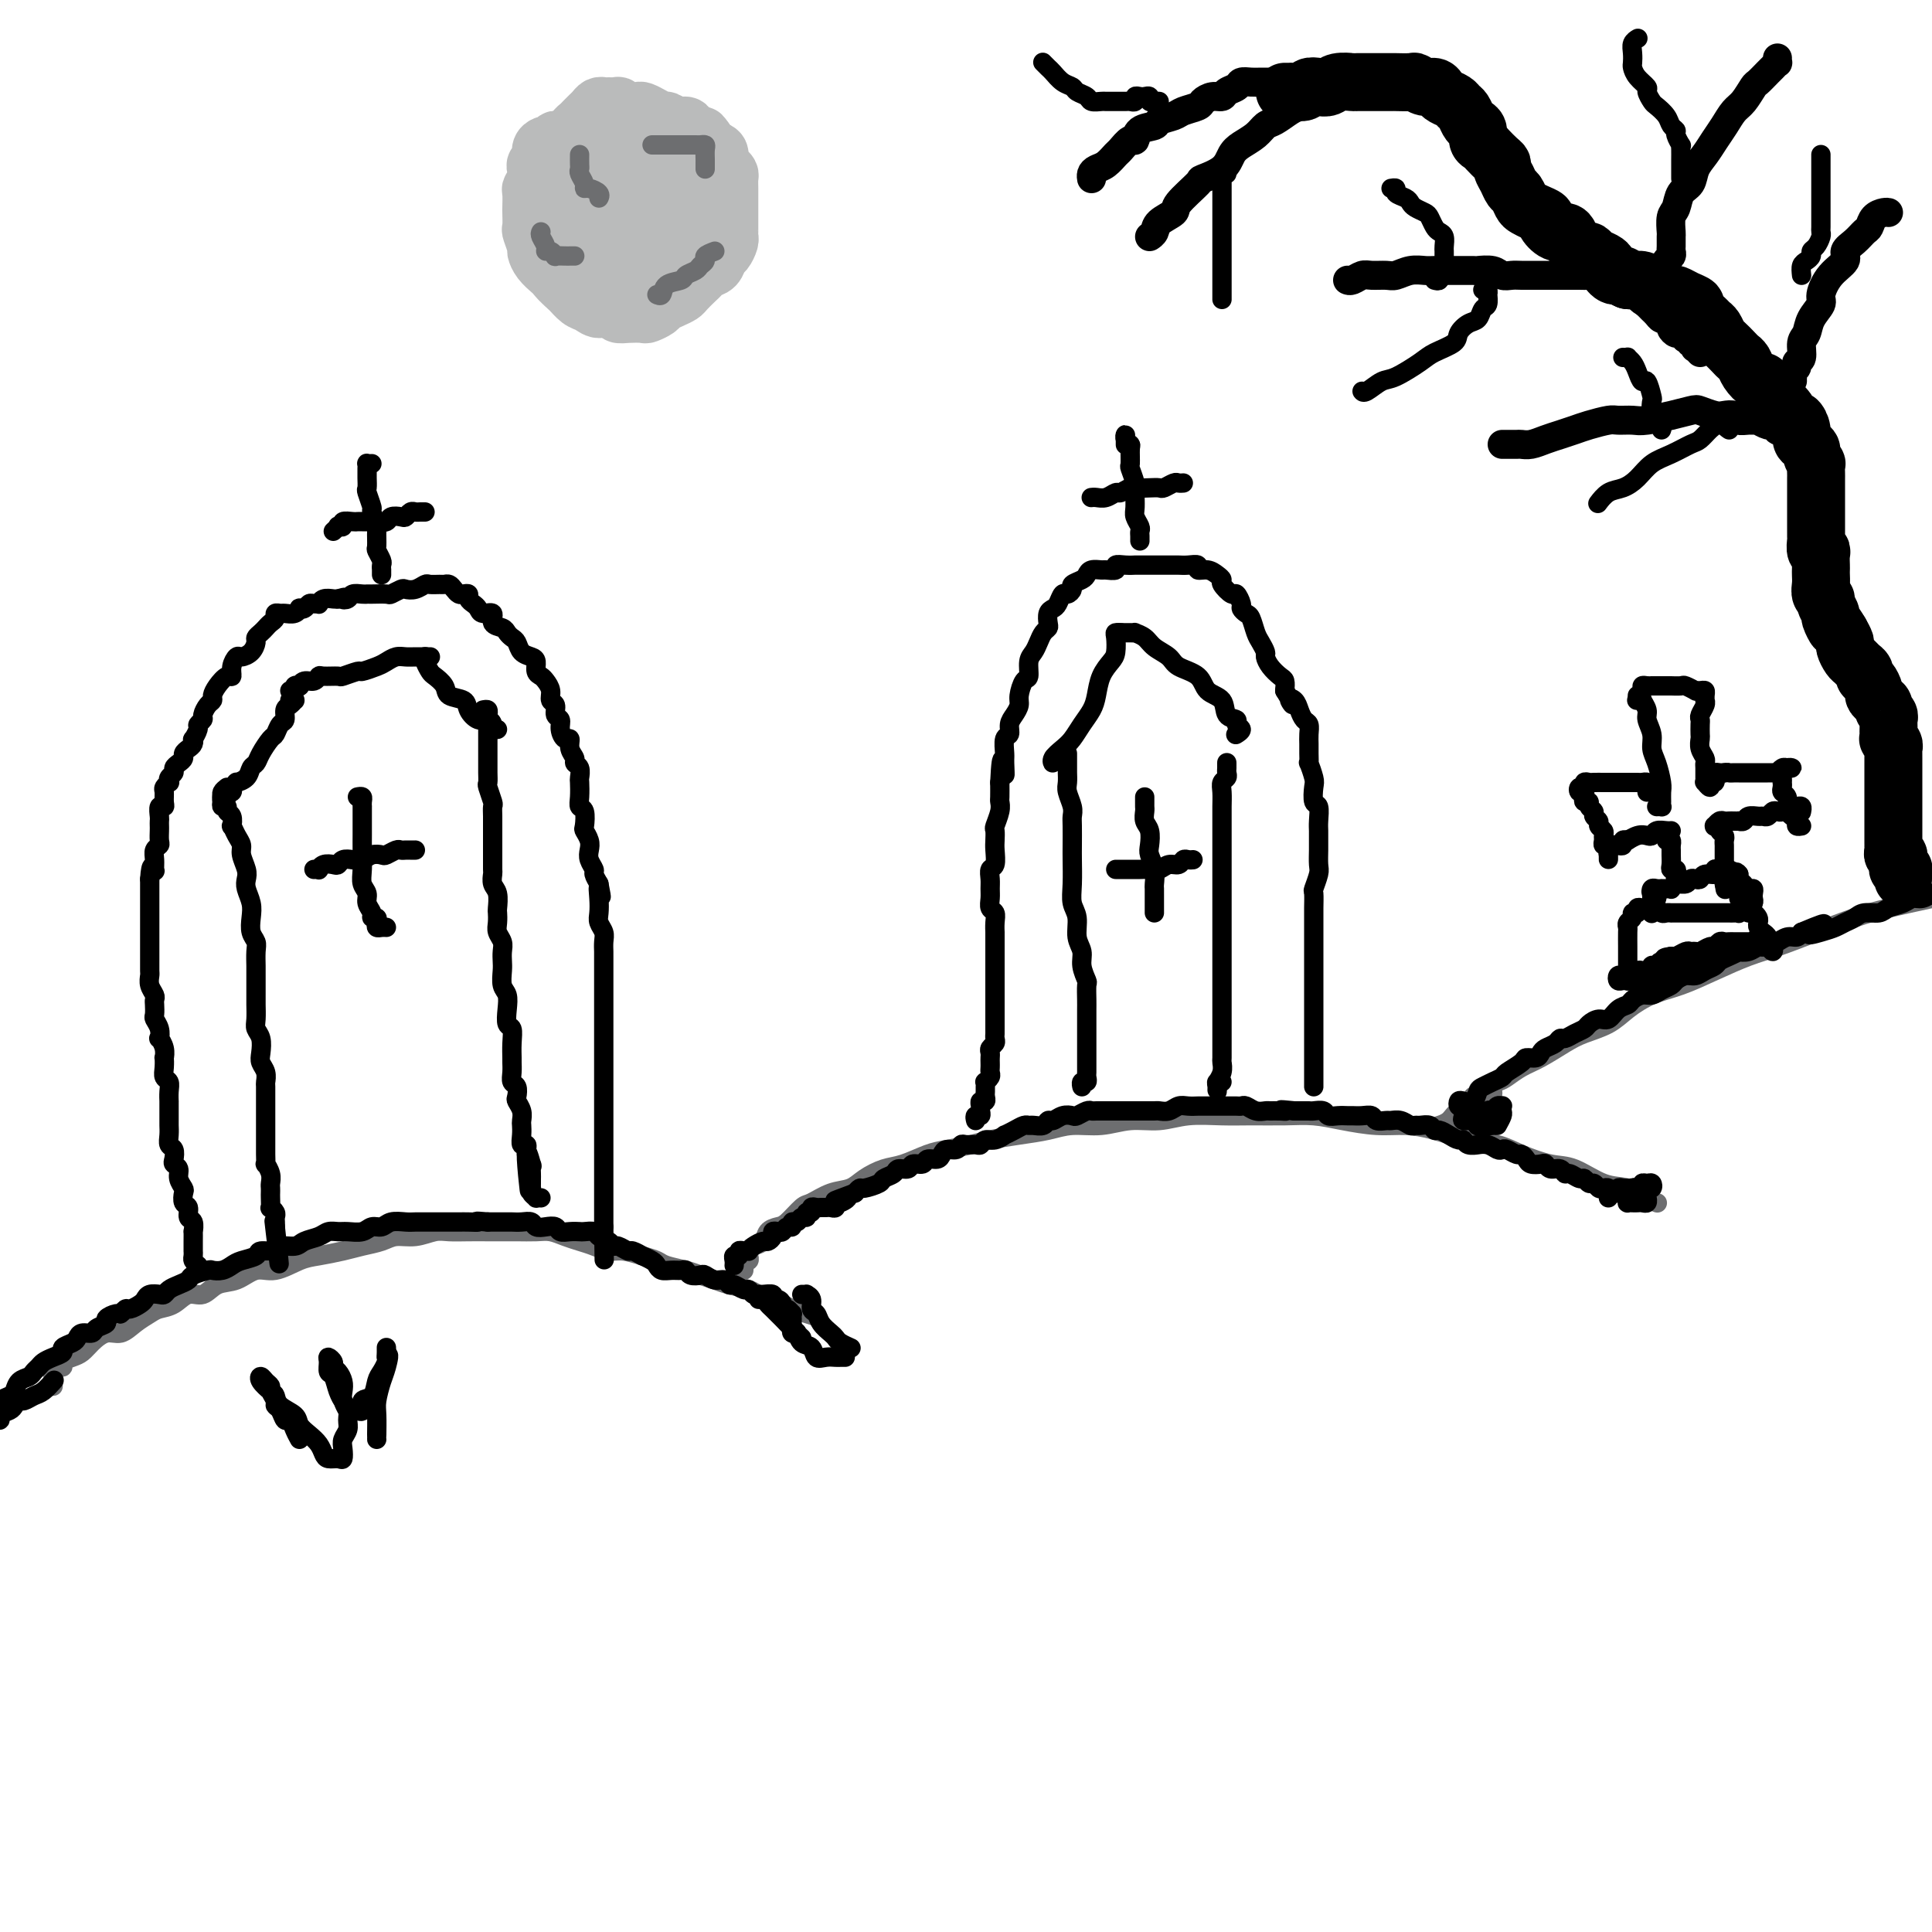 <svg viewBox='0 0 400 400' version='1.1' xmlns='http://www.w3.org/2000/svg' xmlns:xlink='http://www.w3.org/1999/xlink'><g fill='none' stroke='rgb(109,110,112)' stroke-width='4' stroke-linecap='round' stroke-linejoin='round'><path d='M11,287c0.002,-0.304 0.003,-0.607 0,-1c-0.003,-0.393 -0.011,-0.875 0,-1c0.011,-0.125 0.040,0.107 0,0c-0.040,-0.107 -0.148,-0.554 0,-1c0.148,-0.446 0.554,-0.892 1,-1c0.446,-0.108 0.934,0.123 1,0c0.066,-0.123 -0.289,-0.601 0,-1c0.289,-0.399 1.221,-0.718 2,-1c0.779,-0.282 1.405,-0.526 2,-1c0.595,-0.474 1.161,-1.177 2,-2c0.839,-0.823 1.953,-1.765 3,-2c1.047,-0.235 2.027,0.237 3,0c0.973,-0.237 1.940,-1.182 3,-2c1.060,-0.818 2.212,-1.510 3,-2c0.788,-0.490 1.210,-0.780 2,-1c0.790,-0.220 1.947,-0.372 3,-1c1.053,-0.628 2.004,-1.731 3,-2c0.996,-0.269 2.039,0.298 3,0c0.961,-0.298 1.839,-1.460 3,-2c1.161,-0.540 2.605,-0.459 4,-1c1.395,-0.541 2.739,-1.703 4,-2c1.261,-0.297 2.437,0.271 4,0c1.563,-0.271 3.514,-1.382 5,-2c1.486,-0.618 2.508,-0.744 4,-1c1.492,-0.256 3.455,-0.642 5,-1c1.545,-0.358 2.672,-0.688 4,-1c1.328,-0.312 2.858,-0.605 4,-1c1.142,-0.395 1.897,-0.890 3,-1c1.103,-0.110 2.553,0.167 4,0c1.447,-0.167 2.891,-0.777 4,-1c1.109,-0.223 1.885,-0.060 3,0c1.115,0.060 2.571,0.016 4,0c1.429,-0.016 2.833,-0.005 4,0c1.167,0.005 2.097,0.004 3,0c0.903,-0.004 1.778,-0.012 3,0c1.222,0.012 2.792,0.044 4,0c1.208,-0.044 2.056,-0.166 3,0c0.944,0.166 1.984,0.618 3,1c1.016,0.382 2.008,0.694 3,1c0.992,0.306 1.985,0.607 3,1c1.015,0.393 2.052,0.879 3,1c0.948,0.121 1.808,-0.122 3,0c1.192,0.122 2.717,0.610 4,1c1.283,0.390 2.325,0.682 3,1c0.675,0.318 0.983,0.663 2,1c1.017,0.337 2.741,0.668 4,1c1.259,0.332 2.051,0.666 3,1c0.949,0.334 2.054,0.667 3,1c0.946,0.333 1.734,0.667 3,1c1.266,0.333 3.011,0.667 4,1c0.989,0.333 1.224,0.667 2,1c0.776,0.333 2.094,0.667 3,1c0.906,0.333 1.402,0.667 2,1c0.598,0.333 1.299,0.667 2,1'/><path d='M164,271c8.333,2.667 4.167,1.333 0,0'/><path d='M154,263c0.030,-0.303 0.060,-0.606 0,-1c-0.060,-0.394 -0.210,-0.879 0,-1c0.210,-0.121 0.781,0.123 1,0c0.219,-0.123 0.085,-0.614 0,-1c-0.085,-0.386 -0.122,-0.667 0,-1c0.122,-0.333 0.402,-0.717 1,-1c0.598,-0.283 1.515,-0.465 2,-1c0.485,-0.535 0.537,-1.424 1,-2c0.463,-0.576 1.337,-0.841 2,-1c0.663,-0.159 1.115,-0.213 2,-1c0.885,-0.787 2.203,-2.308 3,-3c0.797,-0.692 1.073,-0.557 2,-1c0.927,-0.443 2.504,-1.466 4,-2c1.496,-0.534 2.910,-0.581 4,-1c1.090,-0.419 1.854,-1.212 3,-2c1.146,-0.788 2.673,-1.573 4,-2c1.327,-0.427 2.453,-0.496 4,-1c1.547,-0.504 3.514,-1.445 5,-2c1.486,-0.555 2.490,-0.726 4,-1c1.510,-0.274 3.525,-0.652 5,-1c1.475,-0.348 2.409,-0.667 4,-1c1.591,-0.333 3.838,-0.682 6,-1c2.162,-0.318 4.240,-0.606 6,-1c1.760,-0.394 3.203,-0.894 5,-1c1.797,-0.106 3.950,0.182 6,0c2.050,-0.182 3.998,-0.833 6,-1c2.002,-0.167 4.057,0.152 6,0c1.943,-0.152 3.775,-0.773 6,-1c2.225,-0.227 4.844,-0.058 7,0c2.156,0.058 3.849,0.005 6,0c2.151,-0.005 4.759,0.037 7,0c2.241,-0.037 4.116,-0.151 6,0c1.884,0.151 3.776,0.569 6,1c2.224,0.431 4.779,0.874 7,1c2.221,0.126 4.108,-0.066 6,0c1.892,0.066 3.790,0.389 6,1c2.210,0.611 4.732,1.509 7,2c2.268,0.491 4.283,0.573 6,1c1.717,0.427 3.137,1.199 5,2c1.863,0.801 4.169,1.633 6,2c1.831,0.367 3.188,0.270 5,1c1.812,0.730 4.079,2.287 6,3c1.921,0.713 3.494,0.583 5,1c1.506,0.417 2.944,1.382 4,2c1.056,0.618 1.730,0.891 2,1c0.270,0.109 0.135,0.055 0,0'/><path d='M305,228c0.031,0.120 0.062,0.239 0,0c-0.062,-0.239 -0.217,-0.838 0,-1c0.217,-0.162 0.806,0.112 1,0c0.194,-0.112 -0.006,-0.611 0,-1c0.006,-0.389 0.219,-0.670 1,-1c0.781,-0.330 2.130,-0.711 3,-1c0.870,-0.289 1.259,-0.486 2,-1c0.741,-0.514 1.832,-1.344 3,-2c1.168,-0.656 2.411,-1.137 4,-2c1.589,-0.863 3.522,-2.108 5,-3c1.478,-0.892 2.500,-1.431 4,-2c1.500,-0.569 3.476,-1.166 5,-2c1.524,-0.834 2.595,-1.904 4,-3c1.405,-1.096 3.146,-2.218 5,-3c1.854,-0.782 3.823,-1.223 6,-2c2.177,-0.777 4.562,-1.888 7,-3c2.438,-1.112 4.928,-2.223 7,-3c2.072,-0.777 3.727,-1.219 6,-2c2.273,-0.781 5.163,-1.900 8,-3c2.837,-1.100 5.620,-2.182 8,-3c2.380,-0.818 4.356,-1.371 7,-2c2.644,-0.629 5.956,-1.334 9,-2c3.044,-0.666 5.820,-1.293 8,-2c2.180,-0.707 3.766,-1.495 6,-2c2.234,-0.505 5.118,-0.728 8,-1c2.882,-0.272 5.764,-0.595 8,-1c2.236,-0.405 3.826,-0.894 6,-1c2.174,-0.106 4.933,0.172 7,0c2.067,-0.172 3.440,-0.792 5,-1c1.560,-0.208 3.305,-0.004 5,0c1.695,0.004 3.341,-0.191 5,0c1.659,0.191 3.331,0.769 4,1c0.669,0.231 0.334,0.116 0,0'/><path d='M309,227c0.055,-0.513 0.110,-1.025 0,-1c-0.110,0.025 -0.385,0.588 -1,1c-0.615,0.412 -1.570,0.675 -2,1c-0.430,0.325 -0.336,0.714 -1,1c-0.664,0.286 -2.085,0.468 -3,1c-0.915,0.532 -1.323,1.412 -2,2c-0.677,0.588 -1.622,0.882 -2,1c-0.378,0.118 -0.189,0.059 0,0'/></g>
<g fill='none' stroke='rgb(0,0,0)' stroke-width='4' stroke-linecap='round' stroke-linejoin='round'><path d='M41,262c-0.423,-0.342 -0.845,-0.683 -1,-1c-0.155,-0.317 -0.041,-0.608 0,-1c0.041,-0.392 0.011,-0.884 0,-1c-0.011,-0.116 -0.003,0.142 0,0c0.003,-0.142 0.002,-0.686 0,-1c-0.002,-0.314 -0.005,-0.398 0,-1c0.005,-0.602 0.016,-1.724 0,-2c-0.016,-0.276 -0.061,0.292 0,0c0.061,-0.292 0.226,-1.444 0,-2c-0.226,-0.556 -0.844,-0.515 -1,-1c-0.156,-0.485 0.150,-1.495 0,-2c-0.150,-0.505 -0.757,-0.506 -1,-1c-0.243,-0.494 -0.121,-1.480 0,-2c0.121,-0.520 0.242,-0.572 0,-1c-0.242,-0.428 -0.849,-1.232 -1,-2c-0.151,-0.768 0.152,-1.500 0,-2c-0.152,-0.500 -0.759,-0.766 -1,-1c-0.241,-0.234 -0.117,-0.434 0,-1c0.117,-0.566 0.228,-1.499 0,-2c-0.228,-0.501 -0.793,-0.570 -1,-1c-0.207,-0.430 -0.055,-1.219 0,-2c0.055,-0.781 0.015,-1.553 0,-2c-0.015,-0.447 -0.004,-0.570 0,-1c0.004,-0.430 0.002,-1.166 0,-2c-0.002,-0.834 -0.004,-1.767 0,-2c0.004,-0.233 0.015,0.233 0,0c-0.015,-0.233 -0.057,-1.167 0,-2c0.057,-0.833 0.211,-1.567 0,-2c-0.211,-0.433 -0.788,-0.566 -1,-1c-0.212,-0.434 -0.061,-1.168 0,-2c0.061,-0.832 0.030,-1.763 0,-2c-0.030,-0.237 -0.060,0.218 0,0c0.060,-0.218 0.208,-1.109 0,-2c-0.208,-0.891 -0.774,-1.782 -1,-2c-0.226,-0.218 -0.113,0.236 0,0c0.113,-0.236 0.226,-1.163 0,-2c-0.226,-0.837 -0.792,-1.586 -1,-2c-0.208,-0.414 -0.060,-0.495 0,-1c0.060,-0.505 0.030,-1.435 0,-2c-0.030,-0.565 -0.061,-0.766 0,-1c0.061,-0.234 0.212,-0.500 0,-1c-0.212,-0.500 -0.789,-1.233 -1,-2c-0.211,-0.767 -0.057,-1.567 0,-2c0.057,-0.433 0.015,-0.500 0,-1c-0.015,-0.500 -0.004,-1.435 0,-2c0.004,-0.565 0.001,-0.761 0,-1c-0.001,-0.239 -0.000,-0.520 0,-1c0.000,-0.480 0.000,-1.161 0,-2c-0.000,-0.839 -0.000,-1.838 0,-2c0.000,-0.162 0.000,0.514 0,0c-0.000,-0.514 -0.000,-2.217 0,-3c0.000,-0.783 0.000,-0.646 0,-1c-0.000,-0.354 -0.000,-1.198 0,-2c0.000,-0.802 0.000,-1.562 0,-2c-0.000,-0.438 -0.000,-0.554 0,-1c0.000,-0.446 0.000,-1.223 0,-2'/><path d='M31,182c0.228,-3.881 0.797,-2.584 1,-2c0.203,0.584 0.040,0.456 0,0c-0.040,-0.456 0.042,-1.239 0,-2c-0.042,-0.761 -0.207,-1.499 0,-2c0.207,-0.501 0.788,-0.764 1,-1c0.212,-0.236 0.057,-0.443 0,-1c-0.057,-0.557 -0.016,-1.463 0,-2c0.016,-0.537 0.008,-0.704 0,-1c-0.008,-0.296 -0.016,-0.722 0,-1c0.016,-0.278 0.057,-0.407 0,-1c-0.057,-0.593 -0.212,-1.650 0,-2c0.212,-0.350 0.793,0.007 1,0c0.207,-0.007 0.042,-0.379 0,-1c-0.042,-0.621 0.040,-1.490 0,-2c-0.040,-0.510 -0.203,-0.662 0,-1c0.203,-0.338 0.772,-0.864 1,-1c0.228,-0.136 0.116,0.118 0,0c-0.116,-0.118 -0.237,-0.609 0,-1c0.237,-0.391 0.833,-0.682 1,-1c0.167,-0.318 -0.096,-0.663 0,-1c0.096,-0.337 0.551,-0.667 1,-1c0.449,-0.333 0.891,-0.668 1,-1c0.109,-0.332 -0.115,-0.662 0,-1c0.115,-0.338 0.571,-0.686 1,-1c0.429,-0.314 0.832,-0.595 1,-1c0.168,-0.405 0.102,-0.935 0,-1c-0.102,-0.065 -0.238,0.334 0,0c0.238,-0.334 0.851,-1.403 1,-2c0.149,-0.597 -0.166,-0.723 0,-1c0.166,-0.277 0.815,-0.703 1,-1c0.185,-0.297 -0.092,-0.463 0,-1c0.092,-0.537 0.553,-1.444 1,-2c0.447,-0.556 0.880,-0.760 1,-1c0.120,-0.240 -0.074,-0.515 0,-1c0.074,-0.485 0.415,-1.181 1,-2c0.585,-0.819 1.413,-1.760 2,-2c0.587,-0.240 0.934,0.221 1,0c0.066,-0.221 -0.150,-1.124 0,-2c0.150,-0.876 0.666,-1.726 1,-2c0.334,-0.274 0.485,0.029 1,0c0.515,-0.029 1.395,-0.389 2,-1c0.605,-0.611 0.935,-1.473 1,-2c0.065,-0.527 -0.136,-0.718 0,-1c0.136,-0.282 0.610,-0.654 1,-1c0.390,-0.346 0.696,-0.667 1,-1c0.304,-0.333 0.605,-0.678 1,-1c0.395,-0.322 0.883,-0.621 1,-1c0.117,-0.379 -0.136,-0.837 0,-1c0.136,-0.163 0.663,-0.030 1,0c0.337,0.030 0.486,-0.044 1,0c0.514,0.044 1.395,0.204 2,0c0.605,-0.204 0.935,-0.773 1,-1c0.065,-0.227 -0.136,-0.114 0,0c0.136,0.114 0.610,0.228 1,0c0.390,-0.228 0.695,-0.797 1,-1c0.305,-0.203 0.610,-0.040 1,0c0.390,0.040 0.864,-0.042 1,0c0.136,0.042 -0.067,0.207 0,0c0.067,-0.207 0.403,-0.787 1,-1c0.597,-0.213 1.456,-0.061 2,0c0.544,0.061 0.772,0.030 1,0'/><path d='M70,124c2.186,-0.635 1.149,-0.223 1,0c-0.149,0.223 0.588,0.256 1,0c0.412,-0.256 0.499,-0.801 1,-1c0.501,-0.199 1.414,-0.052 2,0c0.586,0.052 0.843,0.010 1,0c0.157,-0.010 0.212,0.011 1,0c0.788,-0.011 2.308,-0.055 3,0c0.692,0.055 0.557,0.207 1,0c0.443,-0.207 1.466,-0.773 2,-1c0.534,-0.227 0.581,-0.113 1,0c0.419,0.113 1.212,0.227 2,0c0.788,-0.227 1.573,-0.794 2,-1c0.427,-0.206 0.496,-0.053 1,0c0.504,0.053 1.445,0.004 2,0c0.555,-0.004 0.726,0.038 1,0c0.274,-0.038 0.652,-0.154 1,0c0.348,0.154 0.667,0.580 1,1c0.333,0.420 0.681,0.834 1,1c0.319,0.166 0.611,0.086 1,0c0.389,-0.086 0.876,-0.176 1,0c0.124,0.176 -0.117,0.620 0,1c0.117,0.380 0.590,0.697 1,1c0.410,0.303 0.758,0.592 1,1c0.242,0.408 0.379,0.935 1,1c0.621,0.065 1.724,-0.333 2,0c0.276,0.333 -0.277,1.398 0,2c0.277,0.602 1.383,0.742 2,1c0.617,0.258 0.746,0.633 1,1c0.254,0.367 0.632,0.727 1,1c0.368,0.273 0.725,0.458 1,1c0.275,0.542 0.469,1.441 1,2c0.531,0.559 1.399,0.779 2,1c0.601,0.221 0.936,0.443 1,1c0.064,0.557 -0.142,1.449 0,2c0.142,0.551 0.630,0.763 1,1c0.370,0.237 0.620,0.501 1,1c0.380,0.499 0.890,1.232 1,2c0.110,0.768 -0.182,1.570 0,2c0.182,0.430 0.836,0.487 1,1c0.164,0.513 -0.162,1.481 0,2c0.162,0.519 0.813,0.590 1,1c0.187,0.410 -0.089,1.160 0,2c0.089,0.840 0.545,1.769 1,2c0.455,0.231 0.910,-0.238 1,0c0.090,0.238 -0.186,1.181 0,2c0.186,0.819 0.834,1.513 1,2c0.166,0.487 -0.152,0.767 0,1c0.152,0.233 0.772,0.420 1,1c0.228,0.580 0.065,1.554 0,2c-0.065,0.446 -0.031,0.365 0,1c0.031,0.635 0.060,1.987 0,3c-0.060,1.013 -0.209,1.689 0,2c0.209,0.311 0.774,0.257 1,1c0.226,0.743 0.112,2.282 0,3c-0.112,0.718 -0.222,0.616 0,1c0.222,0.384 0.777,1.254 1,2c0.223,0.746 0.115,1.368 0,2c-0.115,0.632 -0.237,1.272 0,2c0.237,0.728 0.833,1.542 1,2c0.167,0.458 -0.095,0.559 0,1c0.095,0.441 0.548,1.220 1,2'/><path d='M124,183c0.929,4.788 0.253,1.758 0,1c-0.253,-0.758 -0.082,0.755 0,2c0.082,1.245 0.074,2.221 0,3c-0.074,0.779 -0.216,1.360 0,2c0.216,0.640 0.790,1.340 1,2c0.210,0.660 0.056,1.279 0,2c-0.056,0.721 -0.015,1.544 0,2c0.015,0.456 0.004,0.546 0,1c-0.004,0.454 -0.001,1.273 0,2c0.001,0.727 0.000,1.363 0,2c-0.000,0.637 -0.000,1.274 0,2c0.000,0.726 0.000,1.541 0,2c-0.000,0.459 -0.000,0.561 0,1c0.000,0.439 0.000,1.216 0,2c-0.000,0.784 -0.000,1.575 0,2c0.000,0.425 0.000,0.484 0,1c-0.000,0.516 -0.000,1.489 0,2c0.000,0.511 0.000,0.560 0,1c-0.000,0.440 -0.000,1.269 0,2c0.000,0.731 0.000,1.362 0,2c-0.000,0.638 -0.000,1.283 0,2c0.000,0.717 0.000,1.507 0,2c-0.000,0.493 -0.000,0.691 0,1c0.000,0.309 0.000,0.731 0,1c-0.000,0.269 -0.000,0.385 0,1c0.000,0.615 0.000,1.728 0,2c-0.000,0.272 -0.000,-0.297 0,0c0.000,0.297 0.000,1.459 0,2c-0.000,0.541 -0.000,0.459 0,1c0.000,0.541 -0.000,1.703 0,2c0.000,0.297 -0.000,-0.272 0,0c0.000,0.272 -0.000,1.386 0,2c0.000,0.614 -0.000,0.728 0,1c0.000,0.272 -0.000,0.703 0,1c0.000,0.297 -0.000,0.461 0,1c0.000,0.539 -0.000,1.454 0,2c0.000,0.546 -0.000,0.723 0,1c0.000,0.277 -0.000,0.652 0,1c0.000,0.348 -0.000,0.667 0,1c0.000,0.333 -0.000,0.681 0,1c0.000,0.319 -0.000,0.610 0,1c0.000,0.390 -0.000,0.878 0,1c0.000,0.122 -0.000,-0.121 0,0c0.000,0.121 -0.000,0.606 0,1c0.000,0.394 -0.000,0.697 0,1c0.000,0.303 -0.000,0.606 0,1c0.000,0.394 -0.000,0.879 0,1c0.000,0.121 -0.000,-0.122 0,0c0.000,0.122 -0.000,0.610 0,1c0.000,0.390 -0.000,0.682 0,1c0.000,0.318 0.000,0.662 0,1c0.000,0.338 0.000,0.669 0,1'/><path d='M125,254c0.167,11.833 0.083,5.917 0,0'/><path d='M77,96c-0.423,0.023 -0.845,0.047 -1,0c-0.155,-0.047 -0.041,-0.163 0,0c0.041,0.163 0.010,0.605 0,1c-0.010,0.395 0.001,0.744 0,1c-0.001,0.256 -0.015,0.419 0,1c0.015,0.581 0.060,1.578 0,2c-0.060,0.422 -0.227,0.268 0,1c0.227,0.732 0.846,2.351 1,3c0.154,0.649 -0.156,0.330 0,1c0.156,0.670 0.778,2.330 1,3c0.222,0.670 0.046,0.350 0,1c-0.046,0.650 0.040,2.269 0,3c-0.040,0.731 -0.207,0.573 0,1c0.207,0.427 0.788,1.439 1,2c0.212,0.561 0.057,0.673 0,1c-0.057,0.327 -0.015,0.871 0,1c0.015,0.129 0.004,-0.158 0,0c-0.004,0.158 -0.001,0.759 0,1c0.001,0.241 0.001,0.120 0,0'/><path d='M69,110c0.457,-0.415 0.914,-0.829 1,-1c0.086,-0.171 -0.198,-0.098 0,0c0.198,0.098 0.879,0.222 1,0c0.121,-0.222 -0.319,-0.792 0,-1c0.319,-0.208 1.398,-0.056 2,0c0.602,0.056 0.729,0.016 1,0c0.271,-0.016 0.688,-0.008 1,0c0.312,0.008 0.521,0.016 1,0c0.479,-0.016 1.227,-0.056 2,0c0.773,0.056 1.569,0.207 2,0c0.431,-0.207 0.497,-0.774 1,-1c0.503,-0.226 1.444,-0.113 2,0c0.556,0.113 0.727,0.226 1,0c0.273,-0.226 0.648,-0.793 1,-1c0.352,-0.207 0.683,-0.056 1,0c0.317,0.056 0.621,0.015 1,0c0.379,-0.015 0.833,-0.004 1,0c0.167,0.004 0.048,0.001 0,0c-0.048,-0.001 -0.024,-0.001 0,0'/><path d='M60,143c0.454,0.111 0.908,0.222 1,0c0.092,-0.222 -0.179,-0.776 0,-1c0.179,-0.224 0.808,-0.116 1,0c0.192,0.116 -0.053,0.241 0,0c0.053,-0.241 0.403,-0.850 1,-1c0.597,-0.150 1.439,0.157 2,0c0.561,-0.157 0.841,-0.778 1,-1c0.159,-0.222 0.198,-0.045 1,0c0.802,0.045 2.368,-0.044 3,0c0.632,0.044 0.329,0.219 1,0c0.671,-0.219 2.315,-0.833 3,-1c0.685,-0.167 0.410,0.113 1,0c0.590,-0.113 2.044,-0.619 3,-1c0.956,-0.381 1.413,-0.638 2,-1c0.587,-0.362 1.305,-0.829 2,-1c0.695,-0.171 1.367,-0.046 2,0c0.633,0.046 1.227,0.012 2,0c0.773,-0.012 1.724,-0.003 2,0c0.276,0.003 -0.122,0.001 0,0c0.122,-0.001 0.764,-0.000 1,0c0.236,0.000 0.068,0.000 0,0c-0.068,-0.000 -0.034,-0.000 0,0'/><path d='M60,145c0.428,-0.007 0.857,-0.014 1,0c0.143,0.014 0.001,0.049 0,0c-0.001,-0.049 0.141,-0.183 0,0c-0.141,0.183 -0.563,0.683 -1,1c-0.437,0.317 -0.890,0.450 -1,1c-0.110,0.550 0.121,1.516 0,2c-0.121,0.484 -0.596,0.487 -1,1c-0.404,0.513 -0.739,1.537 -1,2c-0.261,0.463 -0.450,0.365 -1,1c-0.550,0.635 -1.462,2.002 -2,3c-0.538,0.998 -0.704,1.625 -1,2c-0.296,0.375 -0.724,0.497 -1,1c-0.276,0.503 -0.400,1.388 -1,2c-0.600,0.612 -1.676,0.953 -2,1c-0.324,0.047 0.105,-0.199 0,0c-0.105,0.199 -0.745,0.842 -1,1c-0.255,0.158 -0.125,-0.169 0,0c0.125,0.169 0.244,0.834 0,1c-0.244,0.166 -0.850,-0.165 -1,0c-0.150,0.165 0.156,0.828 0,1c-0.156,0.172 -0.773,-0.146 -1,0c-0.227,0.146 -0.065,0.756 0,1c0.065,0.244 0.032,0.122 0,0'/><path d='M47,163c-0.420,0.331 -0.841,0.662 -1,1c-0.159,0.338 -0.058,0.682 0,1c0.058,0.318 0.072,0.609 0,1c-0.072,0.391 -0.229,0.883 0,1c0.229,0.117 0.845,-0.142 1,0c0.155,0.142 -0.152,0.685 0,1c0.152,0.315 0.763,0.402 1,1c0.237,0.598 0.101,1.706 0,2c-0.101,0.294 -0.167,-0.227 0,0c0.167,0.227 0.567,1.202 1,2c0.433,0.798 0.900,1.420 1,2c0.100,0.580 -0.166,1.117 0,2c0.166,0.883 0.763,2.112 1,3c0.237,0.888 0.115,1.435 0,2c-0.115,0.565 -0.223,1.149 0,2c0.223,0.851 0.778,1.970 1,3c0.222,1.030 0.112,1.971 0,3c-0.112,1.029 -0.226,2.146 0,3c0.226,0.854 0.793,1.444 1,2c0.207,0.556 0.055,1.078 0,2c-0.055,0.922 -0.015,2.243 0,3c0.015,0.757 0.003,0.952 0,2c-0.003,1.048 0.003,2.951 0,4c-0.003,1.049 -0.015,1.243 0,2c0.015,0.757 0.055,2.076 0,3c-0.055,0.924 -0.207,1.455 0,2c0.207,0.545 0.773,1.106 1,2c0.227,0.894 0.113,2.121 0,3c-0.113,0.879 -0.226,1.409 0,2c0.226,0.591 0.793,1.243 1,2c0.207,0.757 0.056,1.620 0,2c-0.056,0.380 -0.015,0.276 0,1c0.015,0.724 0.004,2.277 0,3c-0.004,0.723 -0.001,0.617 0,1c0.001,0.383 0.000,1.257 0,2c-0.000,0.743 0.000,1.356 0,2c-0.000,0.644 -0.001,1.320 0,2c0.001,0.680 0.004,1.365 0,2c-0.004,0.635 -0.015,1.221 0,2c0.015,0.779 0.057,1.753 0,2c-0.057,0.247 -0.211,-0.232 0,0c0.211,0.232 0.789,1.174 1,2c0.211,0.826 0.057,1.535 0,2c-0.057,0.465 -0.016,0.684 0,1c0.016,0.316 0.008,0.729 0,1c-0.008,0.271 -0.016,0.401 0,1c0.016,0.599 0.057,1.666 0,2c-0.057,0.334 -0.211,-0.065 0,0c0.211,0.065 0.789,0.595 1,1c0.211,0.405 0.057,0.686 0,1c-0.057,0.314 -0.016,0.661 0,1c0.016,0.339 0.008,0.669 0,1'/><path d='M57,254c1.556,14.378 0.444,4.822 0,1c-0.444,-3.822 -0.222,-1.911 0,0'/><path d='M88,136c-0.007,0.015 -0.014,0.031 0,0c0.014,-0.031 0.050,-0.108 0,0c-0.050,0.108 -0.184,0.400 0,1c0.184,0.600 0.687,1.508 1,2c0.313,0.492 0.436,0.568 1,1c0.564,0.432 1.568,1.220 2,2c0.432,0.780 0.290,1.553 1,2c0.710,0.447 2.271,0.567 3,1c0.729,0.433 0.625,1.177 1,2c0.375,0.823 1.229,1.723 2,2c0.771,0.277 1.461,-0.069 2,0c0.539,0.069 0.928,0.555 1,1c0.072,0.445 -0.173,0.851 0,1c0.173,0.149 0.764,0.043 1,0c0.236,-0.043 0.118,-0.021 0,0'/><path d='M100,147c0.423,-0.090 0.845,-0.180 1,0c0.155,0.180 0.041,0.630 0,1c-0.041,0.370 -0.011,0.662 0,1c0.011,0.338 0.003,0.723 0,1c-0.003,0.277 -0.001,0.444 0,1c0.001,0.556 0.000,1.499 0,2c-0.000,0.501 0.000,0.558 0,1c-0.000,0.442 -0.001,1.268 0,2c0.001,0.732 0.004,1.370 0,2c-0.004,0.630 -0.015,1.253 0,2c0.015,0.747 0.057,1.617 0,2c-0.057,0.383 -0.211,0.278 0,1c0.211,0.722 0.789,2.272 1,3c0.211,0.728 0.057,0.633 0,1c-0.057,0.367 -0.015,1.197 0,2c0.015,0.803 0.004,1.579 0,2c-0.004,0.421 -0.001,0.488 0,1c0.001,0.512 0.001,1.470 0,2c-0.001,0.530 -0.001,0.632 0,1c0.001,0.368 0.004,1.003 0,2c-0.004,0.997 -0.015,2.355 0,3c0.015,0.645 0.057,0.578 0,1c-0.057,0.422 -0.211,1.335 0,2c0.211,0.665 0.788,1.084 1,2c0.212,0.916 0.061,2.328 0,3c-0.061,0.672 -0.030,0.603 0,1c0.030,0.397 0.061,1.261 0,2c-0.061,0.739 -0.212,1.352 0,2c0.212,0.648 0.788,1.332 1,2c0.212,0.668 0.061,1.319 0,2c-0.061,0.681 -0.030,1.392 0,2c0.030,0.608 0.060,1.112 0,2c-0.060,0.888 -0.208,2.159 0,3c0.208,0.841 0.774,1.253 1,2c0.226,0.747 0.113,1.829 0,3c-0.113,1.171 -0.227,2.431 0,3c0.227,0.569 0.793,0.445 1,1c0.207,0.555 0.054,1.788 0,3c-0.054,1.212 -0.011,2.404 0,3c0.011,0.596 -0.011,0.598 0,1c0.011,0.402 0.054,1.206 0,2c-0.054,0.794 -0.207,1.577 0,2c0.207,0.423 0.773,0.484 1,1c0.227,0.516 0.113,1.485 0,2c-0.113,0.515 -0.226,0.574 0,1c0.226,0.426 0.792,1.218 1,2c0.208,0.782 0.060,1.554 0,2c-0.060,0.446 -0.030,0.567 0,1c0.030,0.433 0.061,1.177 0,2c-0.061,0.823 -0.212,1.726 0,2c0.212,0.274 0.788,-0.080 1,0c0.212,0.080 0.061,0.594 0,1c-0.061,0.406 -0.030,0.703 0,1'/><path d='M109,239c1.332,14.390 0.161,4.367 0,1c-0.161,-3.367 0.689,-0.076 1,1c0.311,1.076 0.083,-0.061 0,0c-0.083,0.061 -0.022,1.322 0,2c0.022,0.678 0.005,0.773 0,1c-0.005,0.227 0.003,0.586 0,1c-0.003,0.414 -0.016,0.881 0,1c0.016,0.119 0.060,-0.112 0,0c-0.060,0.112 -0.226,0.566 0,1c0.226,0.434 0.844,0.848 1,1c0.156,0.152 -0.150,0.041 0,0c0.150,-0.041 0.757,-0.012 1,0c0.243,0.012 0.121,0.006 0,0'/><path d='M202,232c-0.114,-0.447 -0.228,-0.894 0,-1c0.228,-0.106 0.797,0.130 1,0c0.203,-0.130 0.040,-0.626 0,-1c-0.040,-0.374 0.042,-0.625 0,-1c-0.042,-0.375 -0.207,-0.874 0,-1c0.207,-0.126 0.788,0.120 1,0c0.212,-0.120 0.056,-0.606 0,-1c-0.056,-0.394 -0.011,-0.697 0,-1c0.011,-0.303 -0.011,-0.606 0,-1c0.011,-0.394 0.056,-0.879 0,-1c-0.056,-0.121 -0.211,0.122 0,0c0.211,-0.122 0.789,-0.610 1,-1c0.211,-0.390 0.057,-0.682 0,-1c-0.057,-0.318 -0.016,-0.663 0,-1c0.016,-0.337 0.008,-0.668 0,-1c-0.008,-0.332 -0.016,-0.666 0,-1c0.016,-0.334 0.057,-0.667 0,-1c-0.057,-0.333 -0.211,-0.665 0,-1c0.211,-0.335 0.789,-0.672 1,-1c0.211,-0.328 0.057,-0.648 0,-1c-0.057,-0.352 -0.015,-0.737 0,-1c0.015,-0.263 0.004,-0.403 0,-1c-0.004,-0.597 -0.001,-1.651 0,-2c0.001,-0.349 0.000,0.008 0,0c-0.000,-0.008 -0.000,-0.382 0,-1c0.000,-0.618 0.000,-1.479 0,-2c-0.000,-0.521 -0.000,-0.703 0,-1c0.000,-0.297 0.000,-0.708 0,-1c-0.000,-0.292 -0.000,-0.463 0,-1c0.000,-0.537 0.000,-1.439 0,-2c-0.000,-0.561 -0.000,-0.779 0,-1c0.000,-0.221 0.000,-0.443 0,-1c-0.000,-0.557 -0.000,-1.450 0,-2c0.000,-0.550 0.000,-0.759 0,-1c-0.000,-0.241 -0.000,-0.515 0,-1c0.000,-0.485 0.001,-1.181 0,-2c-0.001,-0.819 -0.004,-1.763 0,-2c0.004,-0.237 0.015,0.232 0,0c-0.015,-0.232 -0.057,-1.164 0,-2c0.057,-0.836 0.212,-1.574 0,-2c-0.212,-0.426 -0.790,-0.538 -1,-1c-0.210,-0.462 -0.053,-1.274 0,-2c0.053,-0.726 0.000,-1.367 0,-2c-0.000,-0.633 0.052,-1.257 0,-2c-0.052,-0.743 -0.210,-1.604 0,-2c0.210,-0.396 0.787,-0.328 1,-1c0.213,-0.672 0.061,-2.084 0,-3c-0.061,-0.916 -0.030,-1.335 0,-2c0.030,-0.665 0.061,-1.577 0,-2c-0.061,-0.423 -0.212,-0.356 0,-1c0.212,-0.644 0.789,-1.997 1,-3c0.211,-1.003 0.057,-1.655 0,-2c-0.057,-0.345 -0.016,-0.384 0,-1c0.016,-0.616 0.008,-1.808 0,-3'/><path d='M207,162c0.382,-8.396 0.838,-3.387 1,-2c0.162,1.387 0.028,-0.850 0,-2c-0.028,-1.150 0.048,-1.214 0,-2c-0.048,-0.786 -0.219,-2.294 0,-3c0.219,-0.706 0.828,-0.611 1,-1c0.172,-0.389 -0.095,-1.264 0,-2c0.095,-0.736 0.551,-1.333 1,-2c0.449,-0.667 0.890,-1.404 1,-2c0.110,-0.596 -0.111,-1.052 0,-2c0.111,-0.948 0.555,-2.389 1,-3c0.445,-0.611 0.893,-0.391 1,-1c0.107,-0.609 -0.125,-2.047 0,-3c0.125,-0.953 0.608,-1.420 1,-2c0.392,-0.580 0.693,-1.272 1,-2c0.307,-0.728 0.621,-1.491 1,-2c0.379,-0.509 0.822,-0.765 1,-1c0.178,-0.235 0.089,-0.449 0,-1c-0.089,-0.551 -0.179,-1.439 0,-2c0.179,-0.561 0.627,-0.794 1,-1c0.373,-0.206 0.673,-0.384 1,-1c0.327,-0.616 0.683,-1.671 1,-2c0.317,-0.329 0.596,0.067 1,0c0.404,-0.067 0.933,-0.596 1,-1c0.067,-0.404 -0.329,-0.683 0,-1c0.329,-0.317 1.382,-0.674 2,-1c0.618,-0.326 0.800,-0.622 1,-1c0.200,-0.378 0.416,-0.837 1,-1c0.584,-0.163 1.535,-0.030 2,0c0.465,0.030 0.444,-0.045 1,0c0.556,0.045 1.688,0.208 2,0c0.312,-0.208 -0.198,-0.788 0,-1c0.198,-0.212 1.104,-0.057 2,0c0.896,0.057 1.783,0.015 2,0c0.217,-0.015 -0.236,-0.004 0,0c0.236,0.004 1.163,0.001 2,0c0.837,-0.001 1.586,-0.000 2,0c0.414,0.000 0.495,0.000 1,0c0.505,-0.000 1.436,-0.001 2,0c0.564,0.001 0.762,0.004 1,0c0.238,-0.004 0.514,-0.016 1,0c0.486,0.016 1.180,0.060 2,0c0.820,-0.060 1.765,-0.223 2,0c0.235,0.223 -0.240,0.832 0,1c0.240,0.168 1.196,-0.105 2,0c0.804,0.105 1.458,0.586 2,1c0.542,0.414 0.972,0.759 1,1c0.028,0.241 -0.347,0.379 0,1c0.347,0.621 1.417,1.725 2,2c0.583,0.275 0.681,-0.279 1,0c0.319,0.279 0.859,1.391 1,2c0.141,0.609 -0.117,0.715 0,1c0.117,0.285 0.610,0.749 1,1c0.390,0.251 0.678,0.290 1,1c0.322,0.710 0.677,2.091 1,3c0.323,0.909 0.615,1.347 1,2c0.385,0.653 0.863,1.522 1,2c0.137,0.478 -0.068,0.564 0,1c0.068,0.436 0.410,1.220 1,2c0.590,0.780 1.428,1.556 2,2c0.572,0.444 0.878,0.555 1,1c0.122,0.445 0.061,1.222 0,2'/><path d='M266,143c2.654,4.345 1.289,2.707 1,2c-0.289,-0.707 0.497,-0.485 1,0c0.503,0.485 0.723,1.232 1,2c0.277,0.768 0.610,1.556 1,2c0.390,0.444 0.837,0.544 1,1c0.163,0.456 0.043,1.268 0,2c-0.043,0.732 -0.008,1.383 0,2c0.008,0.617 -0.012,1.199 0,2c0.012,0.801 0.055,1.819 0,2c-0.055,0.181 -0.207,-0.476 0,0c0.207,0.476 0.773,2.085 1,3c0.227,0.915 0.113,1.137 0,2c-0.113,0.863 -0.227,2.367 0,3c0.227,0.633 0.793,0.395 1,1c0.207,0.605 0.055,2.053 0,3c-0.055,0.947 -0.014,1.393 0,2c0.014,0.607 -0.000,1.375 0,2c0.000,0.625 0.014,1.107 0,2c-0.014,0.893 -0.056,2.196 0,3c0.056,0.804 0.211,1.107 0,2c-0.211,0.893 -0.789,2.375 -1,3c-0.211,0.625 -0.057,0.392 0,1c0.057,0.608 0.015,2.056 0,3c-0.015,0.944 -0.004,1.385 0,2c0.004,0.615 0.001,1.404 0,2c-0.001,0.596 -0.000,0.999 0,2c0.000,1.001 0.000,2.600 0,3c-0.000,0.400 -0.000,-0.397 0,0c0.000,0.397 0.000,1.989 0,3c-0.000,1.011 -0.000,1.440 0,2c0.000,0.560 0.000,1.249 0,2c-0.000,0.751 -0.000,1.563 0,2c0.000,0.437 0.000,0.497 0,1c-0.000,0.503 -0.000,1.448 0,2c0.000,0.552 0.000,0.711 0,1c-0.000,0.289 -0.000,0.708 0,1c0.000,0.292 0.000,0.458 0,1c-0.000,0.542 -0.000,1.459 0,2c0.000,0.541 0.000,0.704 0,1c-0.000,0.296 -0.000,0.723 0,1c0.000,0.277 0.000,0.403 0,1c-0.000,0.597 -0.000,1.666 0,2c0.000,0.334 0.000,-0.065 0,0c-0.000,0.065 -0.000,0.596 0,1c0.000,0.404 0.000,0.682 0,1c0.000,0.318 -0.000,0.677 0,1c0.000,0.323 0.000,0.609 0,1c0.000,0.391 -0.000,0.888 0,1c0.000,0.112 0.000,-0.162 0,0c0.000,0.162 0.000,0.761 0,1c0.000,0.239 0.000,0.120 0,0'/><path d='M232,131c0.112,0.009 0.224,0.018 0,0c-0.224,-0.018 -0.785,-0.064 -1,0c-0.215,0.064 -0.085,0.236 0,1c0.085,0.764 0.126,2.119 0,3c-0.126,0.881 -0.418,1.288 -1,2c-0.582,0.712 -1.454,1.727 -2,3c-0.546,1.273 -0.765,2.802 -1,4c-0.235,1.198 -0.487,2.065 -1,3c-0.513,0.935 -1.286,1.940 -2,3c-0.714,1.060 -1.369,2.176 -2,3c-0.631,0.824 -1.237,1.355 -2,2c-0.763,0.645 -1.682,1.402 -2,2c-0.318,0.598 -0.034,1.037 0,1c0.034,-0.037 -0.183,-0.548 0,-1c0.183,-0.452 0.767,-0.843 1,-1c0.233,-0.157 0.117,-0.078 0,0'/><path d='M232,131c-0.092,-0.000 -0.184,-0.001 0,0c0.184,0.001 0.644,0.002 1,0c0.356,-0.002 0.608,-0.009 1,0c0.392,0.009 0.924,0.033 1,0c0.076,-0.033 -0.305,-0.122 0,0c0.305,0.122 1.297,0.454 2,1c0.703,0.546 1.117,1.305 2,2c0.883,0.695 2.233,1.326 3,2c0.767,0.674 0.949,1.393 2,2c1.051,0.607 2.969,1.104 4,2c1.031,0.896 1.175,2.190 2,3c0.825,0.810 2.331,1.134 3,2c0.669,0.866 0.501,2.274 1,3c0.499,0.726 1.664,0.769 2,1c0.336,0.231 -0.157,0.650 0,1c0.157,0.350 0.965,0.633 1,1c0.035,0.367 -0.704,0.819 -1,1c-0.296,0.181 -0.148,0.090 0,0'/><path d='M221,156c-0.000,0.302 -0.000,0.605 0,1c0.000,0.395 0.000,0.883 0,1c-0.000,0.117 -0.001,-0.135 0,0c0.001,0.135 0.004,0.659 0,1c-0.004,0.341 -0.015,0.501 0,1c0.015,0.499 0.057,1.339 0,2c-0.057,0.661 -0.211,1.143 0,2c0.211,0.857 0.789,2.090 1,3c0.211,0.910 0.057,1.499 0,2c-0.057,0.501 -0.016,0.914 0,2c0.016,1.086 0.008,2.845 0,4c-0.008,1.155 -0.017,1.705 0,3c0.017,1.295 0.061,3.333 0,5c-0.061,1.667 -0.228,2.963 0,4c0.228,1.037 0.849,1.816 1,3c0.151,1.184 -0.170,2.774 0,4c0.170,1.226 0.830,2.090 1,3c0.170,0.910 -0.151,1.868 0,3c0.151,1.132 0.772,2.439 1,3c0.228,0.561 0.061,0.377 0,1c-0.061,0.623 -0.016,2.055 0,3c0.016,0.945 0.004,1.404 0,2c-0.004,0.596 -0.001,1.329 0,2c0.001,0.671 0.000,1.279 0,2c-0.000,0.721 -0.000,1.555 0,2c0.000,0.445 0.000,0.500 0,1c-0.000,0.500 0.000,1.443 0,2c-0.000,0.557 -0.000,0.726 0,1c0.000,0.274 0.001,0.652 0,1c-0.001,0.348 -0.004,0.667 0,1c0.004,0.333 0.015,0.681 0,1c-0.015,0.319 -0.057,0.607 0,1c0.057,0.393 0.211,0.889 0,1c-0.211,0.111 -0.788,-0.162 -1,0c-0.212,0.162 -0.061,0.761 0,1c0.061,0.239 0.030,0.120 0,0'/><path d='M254,158c-0.002,-0.090 -0.004,-0.179 0,0c0.004,0.179 0.015,0.627 0,1c-0.015,0.373 -0.057,0.670 0,1c0.057,0.330 0.211,0.694 0,1c-0.211,0.306 -0.789,0.555 -1,1c-0.211,0.445 -0.057,1.084 0,2c0.057,0.916 0.015,2.107 0,3c-0.015,0.893 -0.004,1.488 0,2c0.004,0.512 0.001,0.940 0,2c-0.001,1.060 -0.000,2.751 0,4c0.000,1.249 0.000,2.054 0,3c-0.000,0.946 -0.000,2.032 0,3c0.000,0.968 0.000,1.817 0,3c-0.000,1.183 -0.000,2.700 0,4c0.000,1.300 0.000,2.383 0,3c-0.000,0.617 -0.000,0.769 0,2c0.000,1.231 -0.000,3.541 0,5c0.000,1.459 0.000,2.068 0,3c-0.000,0.932 -0.000,2.189 0,3c0.000,0.811 0.000,1.177 0,2c-0.000,0.823 -0.000,2.102 0,3c0.000,0.898 0.000,1.414 0,2c-0.000,0.586 -0.000,1.241 0,2c0.000,0.759 0.001,1.620 0,2c-0.001,0.380 -0.004,0.277 0,1c0.004,0.723 0.015,2.270 0,3c-0.015,0.730 -0.057,0.643 0,1c0.057,0.357 0.211,1.158 0,2c-0.211,0.842 -0.788,1.725 -1,2c-0.212,0.275 -0.058,-0.060 0,0c0.058,0.060 0.019,0.513 0,1c-0.019,0.487 -0.019,1.006 0,1c0.019,-0.006 0.057,-0.538 0,-1c-0.057,-0.462 -0.208,-0.855 0,-1c0.208,-0.145 0.774,-0.041 1,0c0.226,0.041 0.113,0.021 0,0'/><path d='M233,92c0.002,0.077 0.004,0.154 0,0c-0.004,-0.154 -0.015,-0.538 0,-1c0.015,-0.462 0.057,-1.003 0,-1c-0.057,0.003 -0.212,0.548 0,1c0.212,0.452 0.793,0.811 1,1c0.207,0.189 0.041,0.210 0,1c-0.041,0.790 0.042,2.351 0,3c-0.042,0.649 -0.208,0.386 0,1c0.208,0.614 0.792,2.105 1,3c0.208,0.895 0.042,1.196 0,2c-0.042,0.804 0.041,2.113 0,3c-0.041,0.887 -0.207,1.352 0,2c0.207,0.648 0.788,1.480 1,2c0.212,0.520 0.057,0.727 0,1c-0.057,0.273 -0.015,0.612 0,1c0.015,0.388 0.004,0.825 0,1c-0.004,0.175 -0.002,0.087 0,0'/><path d='M226,103c-0.068,0.009 -0.135,0.017 0,0c0.135,-0.017 0.473,-0.061 1,0c0.527,0.061 1.243,0.227 2,0c0.757,-0.227 1.553,-0.845 2,-1c0.447,-0.155 0.543,0.154 1,0c0.457,-0.154 1.273,-0.772 2,-1c0.727,-0.228 1.364,-0.065 2,0c0.636,0.065 1.269,0.031 2,0c0.731,-0.031 1.558,-0.061 2,0c0.442,0.061 0.497,0.212 1,0c0.503,-0.212 1.454,-0.789 2,-1c0.546,-0.211 0.685,-0.057 1,0c0.315,0.057 0.804,0.016 1,0c0.196,-0.016 0.098,-0.008 0,0'/><path d='M339,145c-0.122,-0.013 -0.244,-0.027 0,0c0.244,0.027 0.854,0.093 1,0c0.146,-0.093 -0.172,-0.345 0,0c0.172,0.345 0.833,1.287 1,2c0.167,0.713 -0.162,1.196 0,2c0.162,0.804 0.814,1.930 1,3c0.186,1.070 -0.094,2.083 0,3c0.094,0.917 0.561,1.738 1,3c0.439,1.262 0.851,2.965 1,4c0.149,1.035 0.036,1.402 0,2c-0.036,0.598 0.004,1.428 0,2c-0.004,0.572 -0.053,0.885 0,1c0.053,0.115 0.206,0.031 0,0c-0.206,-0.031 -0.773,-0.009 -1,0c-0.227,0.009 -0.113,0.004 0,0'/><path d='M339,144c0.444,-0.309 0.888,-0.619 1,-1c0.112,-0.381 -0.108,-0.834 0,-1c0.108,-0.166 0.545,-0.044 1,0c0.455,0.044 0.929,0.012 1,0c0.071,-0.012 -0.261,-0.003 0,0c0.261,0.003 1.115,-0.000 2,0c0.885,0.000 1.800,0.004 2,0c0.200,-0.004 -0.315,-0.015 0,0c0.315,0.015 1.460,0.057 2,0c0.540,-0.057 0.474,-0.212 1,0c0.526,0.212 1.643,0.792 2,1c0.357,0.208 -0.048,0.046 0,0c0.048,-0.046 0.548,0.026 1,0c0.452,-0.026 0.854,-0.148 1,0c0.146,0.148 0.035,0.568 0,1c-0.035,0.432 0.005,0.875 0,1c-0.005,0.125 -0.054,-0.070 0,0c0.054,0.070 0.210,0.404 0,1c-0.210,0.596 -0.788,1.454 -1,2c-0.212,0.546 -0.058,0.779 0,1c0.058,0.221 0.019,0.430 0,1c-0.019,0.570 -0.019,1.501 0,2c0.019,0.499 0.058,0.567 0,1c-0.058,0.433 -0.212,1.233 0,2c0.212,0.767 0.789,1.502 1,2c0.211,0.498 0.056,0.759 0,1c-0.056,0.241 -0.011,0.462 0,1c0.011,0.538 -0.011,1.394 0,2c0.011,0.606 0.054,0.961 0,1c-0.054,0.039 -0.207,-0.237 0,0c0.207,0.237 0.774,0.989 1,1c0.226,0.011 0.112,-0.719 0,-1c-0.112,-0.281 -0.223,-0.114 0,0c0.223,0.114 0.781,0.174 1,0c0.219,-0.174 0.100,-0.583 0,-1c-0.100,-0.417 -0.181,-0.843 0,-1c0.181,-0.157 0.623,-0.045 1,0c0.377,0.045 0.688,0.022 1,0'/><path d='M357,160c0.802,-0.155 0.805,-0.041 1,0c0.195,0.041 0.580,0.011 1,0c0.420,-0.011 0.873,-0.003 1,0c0.127,0.003 -0.073,0.001 0,0c0.073,-0.001 0.419,-0.000 1,0c0.581,0.000 1.398,0.000 2,0c0.602,-0.000 0.988,-0.000 1,0c0.012,0.000 -0.352,0.001 0,0c0.352,-0.001 1.418,-0.004 2,0c0.582,0.004 0.680,0.015 1,0c0.320,-0.015 0.861,-0.056 1,0c0.139,0.056 -0.123,0.210 0,0c0.123,-0.210 0.632,-0.785 1,-1c0.368,-0.215 0.596,-0.069 1,0c0.404,0.069 0.984,0.061 1,0c0.016,-0.061 -0.532,-0.175 -1,0c-0.468,0.175 -0.857,0.638 -1,1c-0.143,0.362 -0.039,0.622 0,1c0.039,0.378 0.014,0.874 0,1c-0.014,0.126 -0.018,-0.117 0,0c0.018,0.117 0.057,0.595 0,1c-0.057,0.405 -0.209,0.739 0,1c0.209,0.261 0.778,0.451 1,1c0.222,0.549 0.097,1.457 0,2c-0.097,0.543 -0.166,0.720 0,1c0.166,0.280 0.567,0.663 1,1c0.433,0.337 0.900,0.626 1,1c0.100,0.374 -0.165,0.831 0,1c0.165,0.169 0.762,0.048 1,0c0.238,-0.048 0.119,-0.024 0,0'/><path d='M341,164c-0.024,-0.309 -0.048,-0.619 0,-1c0.048,-0.381 0.167,-0.834 0,-1c-0.167,-0.166 -0.621,-0.044 -1,0c-0.379,0.044 -0.683,0.012 -1,0c-0.317,-0.012 -0.649,-0.003 -1,0c-0.351,0.003 -0.723,0.001 -1,0c-0.277,-0.001 -0.459,-0.000 -1,0c-0.541,0.000 -1.440,0.000 -2,0c-0.560,-0.000 -0.781,-0.001 -1,0c-0.219,0.001 -0.436,0.004 -1,0c-0.564,-0.004 -1.475,-0.016 -2,0c-0.525,0.016 -0.663,0.061 -1,0c-0.337,-0.061 -0.871,-0.227 -1,0c-0.129,0.227 0.148,0.848 0,1c-0.148,0.152 -0.720,-0.166 -1,0c-0.280,0.166 -0.267,0.814 0,1c0.267,0.186 0.788,-0.091 1,0c0.212,0.091 0.113,0.549 0,1c-0.113,0.451 -0.242,0.894 0,1c0.242,0.106 0.853,-0.126 1,0c0.147,0.126 -0.172,0.611 0,1c0.172,0.389 0.834,0.682 1,1c0.166,0.318 -0.166,0.663 0,1c0.166,0.337 0.829,0.667 1,1c0.171,0.333 -0.151,0.667 0,1c0.151,0.333 0.776,0.663 1,1c0.224,0.337 0.046,0.682 0,1c-0.046,0.318 0.040,0.610 0,1c-0.040,0.390 -0.207,0.880 0,1c0.207,0.120 0.787,-0.129 1,0c0.213,0.129 0.057,0.638 0,1c-0.057,0.362 -0.016,0.578 0,1c0.016,0.422 0.007,1.052 0,1c-0.007,-0.052 -0.013,-0.785 0,-1c0.013,-0.215 0.046,0.087 0,0c-0.046,-0.087 -0.171,-0.563 0,-1c0.171,-0.437 0.637,-0.835 1,-1c0.363,-0.165 0.623,-0.096 1,0c0.377,0.096 0.871,0.218 1,0c0.129,-0.218 -0.106,-0.777 0,-1c0.106,-0.223 0.553,-0.112 1,0'/><path d='M337,174c0.526,-0.405 -0.158,0.084 0,0c0.158,-0.084 1.159,-0.740 2,-1c0.841,-0.260 1.521,-0.122 2,0c0.479,0.122 0.755,0.229 1,0c0.245,-0.229 0.457,-0.793 1,-1c0.543,-0.207 1.415,-0.056 2,0c0.585,0.056 0.881,0.016 1,0c0.119,-0.016 0.059,-0.008 0,0'/><path d='M373,168c-0.024,0.113 -0.048,0.225 0,0c0.048,-0.225 0.168,-0.789 0,-1c-0.168,-0.211 -0.622,-0.070 -1,0c-0.378,0.070 -0.679,0.070 -1,0c-0.321,-0.070 -0.663,-0.211 -1,0c-0.337,0.211 -0.668,0.774 -1,1c-0.332,0.226 -0.665,0.113 -1,0c-0.335,-0.113 -0.671,-0.228 -1,0c-0.329,0.228 -0.651,0.797 -1,1c-0.349,0.203 -0.724,0.040 -1,0c-0.276,-0.040 -0.451,0.042 -1,0c-0.549,-0.042 -1.471,-0.207 -2,0c-0.529,0.207 -0.667,0.788 -1,1c-0.333,0.212 -0.863,0.057 -1,0c-0.137,-0.057 0.118,-0.016 0,0c-0.118,0.016 -0.610,0.008 -1,0c-0.390,-0.008 -0.679,-0.016 -1,0c-0.321,0.016 -0.676,0.057 -1,0c-0.324,-0.057 -0.619,-0.211 -1,0c-0.381,0.211 -0.848,0.788 -1,1c-0.152,0.212 0.011,0.060 0,0c-0.011,-0.060 -0.195,-0.027 0,0c0.195,0.027 0.770,0.049 1,0c0.230,-0.049 0.114,-0.167 0,0c-0.114,0.167 -0.227,0.621 0,1c0.227,0.379 0.793,0.683 1,1c0.207,0.317 0.056,0.648 0,1c-0.056,0.352 -0.015,0.725 0,1c0.015,0.275 0.004,0.451 0,1c-0.004,0.549 -0.001,1.471 0,2c0.001,0.529 0.000,0.667 0,1c-0.000,0.333 -0.000,0.863 0,1c0.000,0.137 0.000,-0.118 0,0c-0.000,0.118 -0.000,0.609 0,1c0.000,0.391 0.000,0.683 0,1c-0.000,0.317 -0.000,0.658 0,1'/><path d='M357,183c0.333,2.000 0.167,1.000 0,0'/><path d='M345,174c0.423,-0.087 0.846,-0.175 1,0c0.154,0.175 0.040,0.611 0,1c-0.040,0.389 -0.007,0.730 0,1c0.007,0.270 -0.012,0.467 0,1c0.012,0.533 0.055,1.401 0,2c-0.055,0.599 -0.207,0.930 0,1c0.207,0.070 0.773,-0.121 1,0c0.227,0.121 0.113,0.555 0,1c-0.113,0.445 -0.226,0.903 0,1c0.226,0.097 0.792,-0.166 1,0c0.208,0.166 0.060,0.762 0,1c-0.060,0.238 -0.030,0.119 0,0'/><path d='M343,186c0.107,-0.453 0.215,-0.906 0,-1c-0.215,-0.094 -0.752,0.171 -1,0c-0.248,-0.171 -0.207,-0.778 0,-1c0.207,-0.222 0.581,-0.060 1,0c0.419,0.060 0.882,0.017 1,0c0.118,-0.017 -0.110,-0.009 0,0c0.110,0.009 0.558,0.017 1,0c0.442,-0.017 0.878,-0.061 1,0c0.122,0.061 -0.070,0.226 0,0c0.070,-0.226 0.400,-0.844 1,-1c0.600,-0.156 1.469,0.150 2,0c0.531,-0.150 0.724,-0.757 1,-1c0.276,-0.243 0.633,-0.121 1,0c0.367,0.121 0.742,0.243 1,0c0.258,-0.243 0.398,-0.849 1,-1c0.602,-0.151 1.667,0.155 2,0c0.333,-0.155 -0.065,-0.771 0,-1c0.065,-0.229 0.592,-0.073 1,0c0.408,0.073 0.697,0.062 1,0c0.303,-0.062 0.621,-0.175 1,0c0.379,0.175 0.820,0.639 1,1c0.180,0.361 0.101,0.619 0,1c-0.101,0.381 -0.223,0.886 0,1c0.223,0.114 0.792,-0.162 1,0c0.208,0.162 0.056,0.762 0,1c-0.056,0.238 -0.015,0.115 0,0c0.015,-0.115 0.004,-0.223 0,0c-0.004,0.223 -0.001,0.778 0,1c0.001,0.222 0.001,0.111 0,0'/><path d='M342,185c0.000,-0.514 0.000,-1.029 0,-1c-0.000,0.029 -0.001,0.600 0,1c0.001,0.400 0.003,0.628 0,1c-0.003,0.372 -0.012,0.888 0,1c0.012,0.112 0.044,-0.180 0,0c-0.044,0.180 -0.166,0.833 0,1c0.166,0.167 0.618,-0.151 1,0c0.382,0.151 0.694,0.773 1,1c0.306,0.227 0.607,0.061 1,0c0.393,-0.061 0.879,-0.016 1,0c0.121,0.016 -0.123,0.004 0,0c0.123,-0.004 0.611,-0.001 1,0c0.389,0.001 0.678,0.000 1,0c0.322,-0.000 0.678,-0.000 1,0c0.322,0.000 0.611,0.000 1,0c0.389,-0.000 0.877,-0.000 1,0c0.123,0.000 -0.121,0.000 0,0c0.121,-0.000 0.606,-0.000 1,0c0.394,0.000 0.697,-0.000 1,0c0.303,0.000 0.606,0.000 1,0c0.394,-0.000 0.879,-0.000 1,0c0.121,0.000 -0.123,0.000 0,0c0.123,-0.000 0.611,-0.000 1,0c0.389,0.000 0.678,0.001 1,0c0.322,-0.001 0.678,-0.004 1,0c0.322,0.004 0.611,0.016 1,0c0.389,-0.016 0.879,-0.060 1,0c0.121,0.060 -0.125,0.223 0,0c0.125,-0.223 0.622,-0.833 1,-1c0.378,-0.167 0.638,0.109 1,0c0.362,-0.109 0.826,-0.603 1,-1c0.174,-0.397 0.058,-0.698 0,-1c-0.058,-0.302 -0.058,-0.606 0,-1c0.058,-0.394 0.173,-0.879 0,-1c-0.173,-0.121 -0.634,0.122 -1,0c-0.366,-0.122 -0.637,-0.610 -1,-1c-0.363,-0.390 -0.818,-0.683 -1,-1c-0.182,-0.317 -0.091,-0.659 0,-1'/><path d='M360,181c-0.689,-0.933 -0.911,-0.267 -1,0c-0.089,0.267 -0.044,0.133 0,0'/><path d='M342,189c-0.025,0.113 -0.049,0.225 0,0c0.049,-0.225 0.172,-0.788 0,-1c-0.172,-0.212 -0.639,-0.072 -1,0c-0.361,0.072 -0.618,0.075 -1,0c-0.382,-0.075 -0.891,-0.227 -1,0c-0.109,0.227 0.181,0.835 0,1c-0.181,0.165 -0.833,-0.113 -1,0c-0.167,0.113 0.151,0.615 0,1c-0.151,0.385 -0.773,0.652 -1,1c-0.227,0.348 -0.061,0.779 0,1c0.061,0.221 0.016,0.234 0,1c-0.016,0.766 -0.004,2.286 0,3c0.004,0.714 0.001,0.621 0,1c-0.001,0.379 -0.000,1.230 0,2c0.000,0.770 0.000,1.460 0,2c-0.000,0.540 -0.000,0.929 0,1c0.000,0.071 0.000,-0.177 0,0c-0.000,0.177 -0.000,0.778 0,1c0.000,0.222 0.000,0.063 0,0c-0.000,-0.063 -0.000,-0.032 0,0'/><path d='M360,186c0.447,0.341 0.894,0.683 1,1c0.106,0.317 -0.129,0.610 0,1c0.129,0.390 0.622,0.878 1,1c0.378,0.122 0.640,-0.122 1,0c0.360,0.122 0.819,0.610 1,1c0.181,0.390 0.086,0.682 0,1c-0.086,0.318 -0.163,0.662 0,1c0.163,0.338 0.566,0.670 1,1c0.434,0.330 0.898,0.659 1,1c0.102,0.341 -0.157,0.695 0,1c0.157,0.305 0.732,0.561 1,1c0.268,0.439 0.230,1.060 0,1c-0.230,-0.060 -0.653,-0.801 -1,-1c-0.347,-0.199 -0.618,0.143 -1,0c-0.382,-0.143 -0.876,-0.770 -1,-1c-0.124,-0.230 0.120,-0.062 0,0c-0.120,0.062 -0.606,0.016 -1,0c-0.394,-0.016 -0.697,-0.004 -1,0c-0.303,0.004 -0.606,0.001 -1,0c-0.394,-0.001 -0.879,-0.000 -1,0c-0.121,0.000 0.122,-0.001 0,0c-0.122,0.001 -0.610,0.004 -1,0c-0.390,-0.004 -0.681,-0.016 -1,0c-0.319,0.016 -0.667,0.061 -1,0c-0.333,-0.061 -0.653,-0.227 -1,0c-0.347,0.227 -0.723,0.846 -1,1c-0.277,0.154 -0.454,-0.156 -1,0c-0.546,0.156 -1.459,0.777 -2,1c-0.541,0.223 -0.708,0.046 -1,0c-0.292,-0.046 -0.707,0.039 -1,0c-0.293,-0.039 -0.463,-0.203 -1,0c-0.537,0.203 -1.439,0.772 -2,1c-0.561,0.228 -0.780,0.114 -1,0'/><path d='M346,198c-3.139,0.397 -0.486,0.890 0,1c0.486,0.110 -1.193,-0.163 -2,0c-0.807,0.163 -0.741,0.762 -1,1c-0.259,0.238 -0.843,0.115 -1,0c-0.157,-0.115 0.113,-0.223 0,0c-0.113,0.223 -0.609,0.778 -1,1c-0.391,0.222 -0.678,0.112 -1,0c-0.322,-0.112 -0.677,-0.226 -1,0c-0.323,0.226 -0.612,0.792 -1,1c-0.388,0.208 -0.875,0.060 -1,0c-0.125,-0.060 0.113,-0.030 0,0c-0.113,0.030 -0.576,0.061 -1,0c-0.424,-0.061 -0.808,-0.212 -1,0c-0.192,0.212 -0.192,0.789 0,1c0.192,0.211 0.576,0.058 1,0c0.424,-0.058 0.887,-0.019 1,0c0.113,0.019 -0.124,0.019 0,0c0.124,-0.019 0.610,-0.058 1,0c0.390,0.058 0.685,0.212 1,0c0.315,-0.212 0.651,-0.792 1,-1c0.349,-0.208 0.711,-0.045 1,0c0.289,0.045 0.504,-0.030 1,0c0.496,0.030 1.274,0.163 2,0c0.726,-0.163 1.402,-0.622 2,-1c0.598,-0.378 1.118,-0.676 2,-1c0.882,-0.324 2.124,-0.674 3,-1c0.876,-0.326 1.385,-0.627 2,-1c0.615,-0.373 1.334,-0.817 2,-1c0.666,-0.183 1.277,-0.105 2,0c0.723,0.105 1.556,0.238 2,0c0.444,-0.238 0.497,-0.847 1,-1c0.503,-0.153 1.454,0.151 2,0c0.546,-0.151 0.687,-0.759 1,-1c0.313,-0.241 0.798,-0.117 1,0c0.202,0.117 0.120,0.228 0,0c-0.120,-0.228 -0.280,-0.793 0,-1c0.280,-0.207 0.998,-0.056 1,0c0.002,0.056 -0.714,0.016 -1,0c-0.286,-0.016 -0.143,-0.008 0,0'/><path d='M355,198c-1.664,0.333 -3.327,0.667 -4,1c-0.673,0.333 -0.355,0.666 -1,1c-0.645,0.334 -2.253,0.668 -3,1c-0.747,0.332 -0.635,0.663 -1,1c-0.365,0.337 -1.208,0.679 -2,1c-0.792,0.321 -1.532,0.622 -2,1c-0.468,0.378 -0.665,0.832 -1,1c-0.335,0.168 -0.810,0.048 -1,0c-0.190,-0.048 -0.095,-0.024 0,0'/><path d='M304,231c-0.023,-0.312 -0.045,-0.623 0,-1c0.045,-0.377 0.158,-0.819 0,-1c-0.158,-0.181 -0.586,-0.099 -1,0c-0.414,0.099 -0.816,0.216 -1,0c-0.184,-0.216 -0.152,-0.765 0,-1c0.152,-0.235 0.425,-0.157 1,0c0.575,0.157 1.454,0.393 2,0c0.546,-0.393 0.760,-1.414 1,-2c0.240,-0.586 0.506,-0.738 1,-1c0.494,-0.262 1.216,-0.634 2,-1c0.784,-0.366 1.628,-0.724 2,-1c0.372,-0.276 0.271,-0.469 1,-1c0.729,-0.531 2.288,-1.399 3,-2c0.712,-0.601 0.576,-0.934 1,-1c0.424,-0.066 1.409,0.136 2,0c0.591,-0.136 0.787,-0.610 1,-1c0.213,-0.390 0.441,-0.696 1,-1c0.559,-0.304 1.449,-0.606 2,-1c0.551,-0.394 0.763,-0.879 1,-1c0.237,-0.121 0.500,0.121 1,0c0.500,-0.121 1.236,-0.605 2,-1c0.764,-0.395 1.555,-0.701 2,-1c0.445,-0.299 0.543,-0.591 1,-1c0.457,-0.409 1.273,-0.935 2,-1c0.727,-0.065 1.363,0.333 2,0c0.637,-0.333 1.273,-1.395 2,-2c0.727,-0.605 1.545,-0.754 2,-1c0.455,-0.246 0.545,-0.591 1,-1c0.455,-0.409 1.273,-0.883 2,-1c0.727,-0.117 1.364,0.122 2,0c0.636,-0.122 1.273,-0.606 2,-1c0.727,-0.394 1.545,-0.697 2,-1c0.455,-0.303 0.545,-0.606 1,-1c0.455,-0.394 1.273,-0.879 2,-1c0.727,-0.121 1.363,0.123 2,0c0.637,-0.123 1.275,-0.611 2,-1c0.725,-0.389 1.538,-0.679 2,-1c0.462,-0.321 0.574,-0.673 1,-1c0.426,-0.327 1.165,-0.627 2,-1c0.835,-0.373 1.767,-0.817 2,-1c0.233,-0.183 -0.232,-0.106 0,0c0.232,0.106 1.161,0.240 2,0c0.839,-0.240 1.590,-0.853 2,-1c0.410,-0.147 0.481,0.172 1,0c0.519,-0.172 1.487,-0.833 2,-1c0.513,-0.167 0.570,0.161 1,0c0.430,-0.161 1.231,-0.813 2,-1c0.769,-0.187 1.505,0.089 2,0c0.495,-0.089 0.747,-0.545 1,-1'/><path d='M373,193c8.109,-3.416 3.380,-0.957 2,0c-1.380,0.957 0.588,0.410 2,0c1.412,-0.410 2.269,-0.683 3,-1c0.731,-0.317 1.335,-0.676 2,-1c0.665,-0.324 1.389,-0.611 2,-1c0.611,-0.389 1.108,-0.879 2,-1c0.892,-0.121 2.178,0.126 3,0c0.822,-0.126 1.180,-0.626 2,-1c0.820,-0.374 2.103,-0.622 3,-1c0.897,-0.378 1.410,-0.886 2,-1c0.590,-0.114 1.259,0.166 2,0c0.741,-0.166 1.556,-0.776 2,-1c0.444,-0.224 0.518,-0.060 1,0c0.482,0.060 1.372,0.016 2,0c0.628,-0.016 0.994,-0.004 1,0c0.006,0.004 -0.346,0.001 0,0c0.346,-0.001 1.391,-0.000 2,0c0.609,0.000 0.781,0.000 1,0c0.219,-0.000 0.485,-0.000 1,0c0.515,0.000 1.277,0.000 2,0c0.723,-0.000 1.405,-0.000 2,0c0.595,0.000 1.102,0.000 2,0c0.898,-0.000 2.188,-0.000 3,0c0.812,0.000 1.145,0.000 2,0c0.855,-0.000 2.230,-0.000 3,0c0.770,0.000 0.934,0.000 1,0c0.066,-0.000 0.033,-0.000 0,0'/><path d='M333,248c-0.024,-0.312 -0.048,-0.623 0,-1c0.048,-0.377 0.168,-0.818 0,-1c-0.168,-0.182 -0.623,-0.105 -1,0c-0.377,0.105 -0.678,0.240 -1,0c-0.322,-0.240 -0.667,-0.853 -1,-1c-0.333,-0.147 -0.653,0.172 -1,0c-0.347,-0.172 -0.722,-0.835 -1,-1c-0.278,-0.165 -0.459,0.167 -1,0c-0.541,-0.167 -1.440,-0.833 -2,-1c-0.560,-0.167 -0.779,0.165 -1,0c-0.221,-0.165 -0.444,-0.828 -1,-1c-0.556,-0.172 -1.444,0.147 -2,0c-0.556,-0.147 -0.779,-0.762 -1,-1c-0.221,-0.238 -0.439,-0.101 -1,0c-0.561,0.101 -1.463,0.167 -2,0c-0.537,-0.167 -0.707,-0.567 -1,-1c-0.293,-0.433 -0.708,-0.900 -1,-1c-0.292,-0.100 -0.462,0.165 -1,0c-0.538,-0.165 -1.445,-0.762 -2,-1c-0.555,-0.238 -0.760,-0.117 -1,0c-0.240,0.117 -0.516,0.228 -1,0c-0.484,-0.228 -1.177,-0.797 -2,-1c-0.823,-0.203 -1.778,-0.040 -2,0c-0.222,0.040 0.289,-0.045 0,0c-0.289,0.045 -1.376,0.218 -2,0c-0.624,-0.218 -0.783,-0.828 -1,-1c-0.217,-0.172 -0.491,0.094 -1,0c-0.509,-0.094 -1.253,-0.547 -2,-1c-0.747,-0.453 -1.496,-0.906 -2,-1c-0.504,-0.094 -0.764,0.172 -1,0c-0.236,-0.172 -0.447,-0.782 -1,-1c-0.553,-0.218 -1.448,-0.044 -2,0c-0.552,0.044 -0.763,-0.041 -1,0c-0.237,0.041 -0.501,0.208 -1,0c-0.499,-0.208 -1.232,-0.792 -2,-1c-0.768,-0.208 -1.570,-0.042 -2,0c-0.430,0.042 -0.486,-0.041 -1,0c-0.514,0.041 -1.485,0.207 -2,0c-0.515,-0.207 -0.574,-0.788 -1,-1c-0.426,-0.212 -1.217,-0.056 -2,0c-0.783,0.056 -1.557,0.011 -2,0c-0.443,-0.011 -0.556,0.011 -1,0c-0.444,-0.011 -1.218,-0.056 -2,0c-0.782,0.056 -1.571,0.211 -2,0c-0.429,-0.211 -0.499,-0.789 -1,-1c-0.501,-0.211 -1.433,-0.057 -2,0c-0.567,0.057 -0.768,0.015 -1,0c-0.232,-0.015 -0.495,-0.004 -1,0c-0.505,0.004 -1.253,0.002 -2,0'/><path d='M268,230c-4.444,-0.464 -2.556,-0.123 -2,0c0.556,0.123 -0.222,0.029 -1,0c-0.778,-0.029 -1.557,0.006 -2,0c-0.443,-0.006 -0.551,-0.054 -1,0c-0.449,0.054 -1.237,0.211 -2,0c-0.763,-0.211 -1.499,-0.789 -2,-1c-0.501,-0.211 -0.767,-0.057 -1,0c-0.233,0.057 -0.434,0.015 -1,0c-0.566,-0.015 -1.499,-0.004 -2,0c-0.501,0.004 -0.571,0.001 -1,0c-0.429,-0.001 -1.217,-0.001 -2,0c-0.783,0.001 -1.560,0.004 -2,0c-0.440,-0.004 -0.541,-0.015 -1,0c-0.459,0.015 -1.274,0.057 -2,0c-0.726,-0.057 -1.363,-0.211 -2,0c-0.637,0.211 -1.274,0.789 -2,1c-0.726,0.211 -1.543,0.057 -2,0c-0.457,-0.057 -0.555,-0.015 -1,0c-0.445,0.015 -1.236,0.004 -2,0c-0.764,-0.004 -1.500,-0.001 -2,0c-0.500,0.001 -0.763,0.000 -1,0c-0.237,-0.000 -0.448,-0.000 -1,0c-0.552,0.000 -1.443,0.000 -2,0c-0.557,-0.000 -0.778,-0.001 -1,0c-0.222,0.001 -0.445,0.004 -1,0c-0.555,-0.004 -1.443,-0.015 -2,0c-0.557,0.015 -0.782,0.055 -1,0c-0.218,-0.055 -0.429,-0.207 -1,0c-0.571,0.207 -1.501,0.772 -2,1c-0.499,0.228 -0.566,0.117 -1,0c-0.434,-0.117 -1.233,-0.242 -2,0c-0.767,0.242 -1.501,0.850 -2,1c-0.499,0.150 -0.763,-0.157 -1,0c-0.237,0.157 -0.447,0.777 -1,1c-0.553,0.223 -1.448,0.050 -2,0c-0.552,-0.050 -0.759,0.024 -1,0c-0.241,-0.024 -0.515,-0.146 -1,0c-0.485,0.146 -1.180,0.560 -2,1c-0.820,0.440 -1.764,0.906 -2,1c-0.236,0.094 0.236,-0.185 0,0c-0.236,0.185 -1.180,0.835 -2,1c-0.820,0.165 -1.515,-0.153 -2,0c-0.485,0.153 -0.759,0.777 -1,1c-0.241,0.223 -0.450,0.045 -1,0c-0.550,-0.045 -1.443,0.043 -2,0c-0.557,-0.043 -0.778,-0.218 -1,0c-0.222,0.218 -0.445,0.828 -1,1c-0.555,0.172 -1.443,-0.093 -2,0c-0.557,0.093 -0.783,0.546 -1,1c-0.217,0.454 -0.424,0.910 -1,1c-0.576,0.090 -1.520,-0.187 -2,0c-0.480,0.187 -0.494,0.838 -1,1c-0.506,0.162 -1.502,-0.164 -2,0c-0.498,0.164 -0.499,0.817 -1,1c-0.501,0.183 -1.504,-0.105 -2,0c-0.496,0.105 -0.486,0.602 -1,1c-0.514,0.398 -1.552,0.698 -2,1c-0.448,0.302 -0.306,0.607 -1,1c-0.694,0.393 -2.225,0.875 -3,1c-0.775,0.125 -0.793,-0.107 -1,0c-0.207,0.107 -0.604,0.554 -1,1'/><path d='M177,247c-7.062,2.637 -3.216,1.228 -2,1c1.216,-0.228 -0.199,0.723 -1,1c-0.801,0.277 -0.988,-0.122 -1,0c-0.012,0.122 0.152,0.765 0,1c-0.152,0.235 -0.619,0.062 -1,0c-0.381,-0.062 -0.675,-0.013 -1,0c-0.325,0.013 -0.679,-0.012 -1,0c-0.321,0.012 -0.607,0.060 -1,0c-0.393,-0.060 -0.893,-0.227 -1,0c-0.107,0.227 0.179,0.850 0,1c-0.179,0.150 -0.822,-0.171 -1,0c-0.178,0.171 0.111,0.834 0,1c-0.111,0.166 -0.621,-0.167 -1,0c-0.379,0.167 -0.626,0.833 -1,1c-0.374,0.167 -0.873,-0.165 -1,0c-0.127,0.165 0.120,0.828 0,1c-0.120,0.172 -0.606,-0.147 -1,0c-0.394,0.147 -0.697,0.761 -1,1c-0.303,0.239 -0.605,0.102 -1,0c-0.395,-0.102 -0.883,-0.168 -1,0c-0.117,0.168 0.136,0.571 0,1c-0.136,0.429 -0.663,0.885 -1,1c-0.337,0.115 -0.485,-0.113 -1,0c-0.515,0.113 -1.396,0.565 -2,1c-0.604,0.435 -0.931,0.853 -1,1c-0.069,0.147 0.121,0.025 0,0c-0.121,-0.025 -0.554,0.049 -1,0c-0.446,-0.049 -0.904,-0.220 -1,0c-0.096,0.220 0.170,0.830 0,1c-0.170,0.170 -0.778,-0.099 -1,0c-0.222,0.099 -0.060,0.565 0,1c0.060,0.435 0.017,0.839 0,1c-0.017,0.161 -0.009,0.081 0,0'/><path d='M166,277c-0.453,-0.416 -0.906,-0.832 -1,-1c-0.094,-0.168 0.171,-0.088 0,0c-0.171,0.088 -0.778,0.182 -1,0c-0.222,-0.182 -0.060,-0.641 0,-1c0.060,-0.359 0.017,-0.617 0,-1c-0.017,-0.383 -0.007,-0.891 0,-1c0.007,-0.109 0.012,0.182 0,0c-0.012,-0.182 -0.041,-0.836 0,-1c0.041,-0.164 0.152,0.162 0,0c-0.152,-0.162 -0.567,-0.813 -1,-1c-0.433,-0.187 -0.885,0.090 -1,0c-0.115,-0.090 0.106,-0.546 0,-1c-0.106,-0.454 -0.539,-0.907 -1,-1c-0.461,-0.093 -0.949,0.172 -1,0c-0.051,-0.172 0.337,-0.782 0,-1c-0.337,-0.218 -1.399,-0.043 -2,0c-0.601,0.043 -0.742,-0.045 -1,0c-0.258,0.045 -0.633,0.223 -1,0c-0.367,-0.223 -0.728,-0.849 -1,-1c-0.272,-0.151 -0.457,0.171 -1,0c-0.543,-0.171 -1.445,-0.834 -2,-1c-0.555,-0.166 -0.764,0.165 -1,0c-0.236,-0.165 -0.501,-0.828 -1,-1c-0.499,-0.172 -1.233,0.146 -2,0c-0.767,-0.146 -1.567,-0.757 -2,-1c-0.433,-0.243 -0.500,-0.118 -1,0c-0.500,0.118 -1.433,0.229 -2,0c-0.567,-0.229 -0.768,-0.796 -1,-1c-0.232,-0.204 -0.495,-0.043 -1,0c-0.505,0.043 -1.254,-0.031 -2,0c-0.746,0.031 -1.490,0.167 -2,0c-0.510,-0.167 -0.785,-0.637 -1,-1c-0.215,-0.363 -0.371,-0.618 -1,-1c-0.629,-0.382 -1.730,-0.891 -2,-1c-0.270,-0.109 0.292,0.182 0,0c-0.292,-0.182 -1.439,-0.836 -2,-1c-0.561,-0.164 -0.536,0.164 -1,0c-0.464,-0.164 -1.419,-0.818 -2,-1c-0.581,-0.182 -0.790,0.109 -1,0c-0.210,-0.109 -0.423,-0.618 -1,-1c-0.577,-0.382 -1.519,-0.639 -2,-1c-0.481,-0.361 -0.500,-0.828 -1,-1c-0.500,-0.172 -1.481,-0.050 -2,0c-0.519,0.050 -0.575,0.027 -1,0c-0.425,-0.027 -1.217,-0.059 -2,0c-0.783,0.059 -1.557,0.208 -2,0c-0.443,-0.208 -0.555,-0.774 -1,-1c-0.445,-0.226 -1.222,-0.113 -2,0c-0.778,0.113 -1.555,0.226 -2,0c-0.445,-0.226 -0.556,-0.793 -1,-1c-0.444,-0.207 -1.221,-0.056 -2,0c-0.779,0.056 -1.559,0.015 -2,0c-0.441,-0.015 -0.542,-0.004 -1,0c-0.458,0.004 -1.274,0.001 -2,0c-0.726,-0.001 -1.363,-0.001 -2,0'/><path d='M101,253c-3.450,-0.309 -2.075,-0.083 -2,0c0.075,0.083 -1.149,0.022 -2,0c-0.851,-0.022 -1.330,-0.006 -2,0c-0.670,0.006 -1.531,0.002 -2,0c-0.469,-0.002 -0.547,-0.000 -1,0c-0.453,0.000 -1.280,-0.001 -2,0c-0.720,0.001 -1.334,0.004 -2,0c-0.666,-0.004 -1.386,-0.016 -2,0c-0.614,0.016 -1.122,0.061 -2,0c-0.878,-0.061 -2.126,-0.227 -3,0c-0.874,0.227 -1.375,0.846 -2,1c-0.625,0.154 -1.375,-0.156 -2,0c-0.625,0.156 -1.125,0.777 -2,1c-0.875,0.223 -2.125,0.048 -3,0c-0.875,-0.048 -1.374,0.030 -2,0c-0.626,-0.030 -1.380,-0.167 -2,0c-0.620,0.167 -1.105,0.637 -2,1c-0.895,0.363 -2.198,0.618 -3,1c-0.802,0.382 -1.102,0.890 -2,1c-0.898,0.110 -2.394,-0.178 -3,0c-0.606,0.178 -0.322,0.821 -1,1c-0.678,0.179 -2.317,-0.106 -3,0c-0.683,0.106 -0.411,0.603 -1,1c-0.589,0.397 -2.040,0.694 -3,1c-0.960,0.306 -1.431,0.621 -2,1c-0.569,0.379 -1.237,0.823 -2,1c-0.763,0.177 -1.622,0.089 -2,0c-0.378,-0.089 -0.276,-0.179 -1,0c-0.724,0.179 -2.274,0.626 -3,1c-0.726,0.374 -0.627,0.675 -1,1c-0.373,0.325 -1.217,0.675 -2,1c-0.783,0.325 -1.505,0.626 -2,1c-0.495,0.374 -0.761,0.821 -1,1c-0.239,0.179 -0.449,0.091 -1,0c-0.551,-0.091 -1.443,-0.183 -2,0c-0.557,0.183 -0.780,0.641 -1,1c-0.220,0.359 -0.439,0.617 -1,1c-0.561,0.383 -1.465,0.890 -2,1c-0.535,0.110 -0.702,-0.178 -1,0c-0.298,0.178 -0.728,0.821 -1,1c-0.272,0.179 -0.386,-0.106 -1,0c-0.614,0.106 -1.726,0.602 -2,1c-0.274,0.398 0.291,0.698 0,1c-0.291,0.302 -1.439,0.606 -2,1c-0.561,0.394 -0.537,0.879 -1,1c-0.463,0.121 -1.415,-0.122 -2,0c-0.585,0.122 -0.804,0.610 -1,1c-0.196,0.390 -0.371,0.682 -1,1c-0.629,0.318 -1.712,0.663 -2,1c-0.288,0.337 0.221,0.668 0,1c-0.221,0.332 -1.171,0.667 -2,1c-0.829,0.333 -1.535,0.666 -2,1c-0.465,0.334 -0.688,0.671 -1,1c-0.312,0.329 -0.712,0.651 -1,1c-0.288,0.349 -0.463,0.724 -1,1c-0.537,0.276 -1.436,0.455 -2,1c-0.564,0.545 -0.795,1.458 -1,2c-0.205,0.542 -0.385,0.712 -1,1c-0.615,0.288 -1.666,0.693 -2,1c-0.334,0.307 0.047,0.516 0,1c-0.047,0.484 -0.524,1.242 -1,2'/><path d='M-1,293c-2.962,2.869 -1.368,1.542 -1,1c0.368,-0.542 -0.490,-0.299 -1,0c-0.510,0.299 -0.673,0.655 -1,1c-0.327,0.345 -0.820,0.681 -1,1c-0.180,0.319 -0.048,0.621 0,1c0.048,0.379 0.012,0.834 0,1c-0.012,0.166 -0.001,0.041 0,0c0.001,-0.041 -0.010,0.000 0,0c0.010,-0.000 0.040,-0.043 0,0c-0.040,0.043 -0.151,0.170 0,0c0.151,-0.170 0.565,-0.638 1,-1c0.435,-0.362 0.891,-0.618 1,-1c0.109,-0.382 -0.130,-0.890 0,-1c0.130,-0.110 0.630,0.178 1,0c0.370,-0.178 0.610,-0.821 1,-1c0.390,-0.179 0.931,0.106 1,0c0.069,-0.106 -0.333,-0.602 0,-1c0.333,-0.398 1.402,-0.698 2,-1c0.598,-0.302 0.726,-0.604 1,-1c0.274,-0.396 0.694,-0.884 1,-1c0.306,-0.116 0.499,0.140 1,0c0.501,-0.140 1.309,-0.677 2,-1c0.691,-0.323 1.263,-0.433 2,-1c0.737,-0.567 1.639,-1.591 2,-2c0.361,-0.409 0.180,-0.205 0,0'/></g>
<g fill='none' stroke='rgb(0,0,0)' stroke-width='12' stroke-linecap='round' stroke-linejoin='round'><path d='M394,182c0.008,-0.311 0.016,-0.622 0,-1c-0.016,-0.378 -0.057,-0.822 0,-1c0.057,-0.178 0.212,-0.090 0,0c-0.212,0.090 -0.793,0.183 -1,0c-0.207,-0.183 -0.041,-0.640 0,-1c0.041,-0.360 -0.041,-0.622 0,-1c0.041,-0.378 0.207,-0.871 0,-1c-0.207,-0.129 -0.788,0.106 -1,0c-0.212,-0.106 -0.057,-0.552 0,-1c0.057,-0.448 0.015,-0.899 0,-1c-0.015,-0.101 -0.004,0.146 0,0c0.004,-0.146 0.001,-0.687 0,-1c-0.001,-0.313 -0.000,-0.399 0,-1c0.000,-0.601 0.000,-1.719 0,-2c-0.000,-0.281 -0.000,0.273 0,0c0.000,-0.273 0.000,-1.372 0,-2c-0.000,-0.628 -0.000,-0.784 0,-1c0.000,-0.216 0.000,-0.492 0,-1c-0.000,-0.508 0.000,-1.248 0,-2c-0.000,-0.752 -0.000,-1.516 0,-2c0.000,-0.484 0.000,-0.689 0,-1c-0.000,-0.311 -0.000,-0.727 0,-1c0.000,-0.273 0.000,-0.402 0,-1c-0.000,-0.598 -0.000,-1.666 0,-2c0.000,-0.334 0.001,0.065 0,0c-0.001,-0.065 -0.004,-0.596 0,-1c0.004,-0.404 0.015,-0.682 0,-1c-0.015,-0.318 -0.057,-0.677 0,-1c0.057,-0.323 0.211,-0.611 0,-1c-0.211,-0.389 -0.789,-0.878 -1,-1c-0.211,-0.122 -0.057,0.122 0,0c0.057,-0.122 0.016,-0.610 0,-1c-0.016,-0.390 -0.008,-0.682 0,-1c0.008,-0.318 0.017,-0.663 0,-1c-0.017,-0.337 -0.060,-0.668 0,-1c0.060,-0.332 0.222,-0.667 0,-1c-0.222,-0.333 -0.829,-0.666 -1,-1c-0.171,-0.334 0.095,-0.671 0,-1c-0.095,-0.329 -0.551,-0.651 -1,-1c-0.449,-0.349 -0.890,-0.723 -1,-1c-0.110,-0.277 0.111,-0.455 0,-1c-0.111,-0.545 -0.555,-1.456 -1,-2c-0.445,-0.544 -0.893,-0.722 -1,-1c-0.107,-0.278 0.125,-0.656 0,-1c-0.125,-0.344 -0.607,-0.655 -1,-1c-0.393,-0.345 -0.696,-0.725 -1,-1c-0.304,-0.275 -0.607,-0.445 -1,-1c-0.393,-0.555 -0.875,-1.496 -1,-2c-0.125,-0.504 0.107,-0.573 0,-1c-0.107,-0.427 -0.554,-1.214 -1,-2'/><path d='M381,131c-1.708,-2.898 -0.978,-1.144 -1,-1c-0.022,0.144 -0.794,-1.323 -1,-2c-0.206,-0.677 0.155,-0.565 0,-1c-0.155,-0.435 -0.826,-1.415 -1,-2c-0.174,-0.585 0.150,-0.773 0,-1c-0.150,-0.227 -0.772,-0.494 -1,-1c-0.228,-0.506 -0.061,-1.252 0,-2c0.061,-0.748 0.017,-1.497 0,-2c-0.017,-0.503 -0.008,-0.760 0,-1c0.008,-0.240 0.016,-0.464 0,-1c-0.016,-0.536 -0.057,-1.385 0,-2c0.057,-0.615 0.211,-0.994 0,-1c-0.211,-0.006 -0.789,0.363 -1,0c-0.211,-0.363 -0.057,-1.458 0,-2c0.057,-0.542 0.015,-0.532 0,-1c-0.015,-0.468 -0.004,-1.416 0,-2c0.004,-0.584 0.001,-0.804 0,-1c-0.001,-0.196 -0.000,-0.367 0,-1c0.000,-0.633 0.000,-1.727 0,-2c-0.000,-0.273 -0.000,0.273 0,0c0.000,-0.273 0.000,-1.367 0,-2c-0.000,-0.633 -0.000,-0.805 0,-1c0.000,-0.195 0.001,-0.415 0,-1c-0.001,-0.585 -0.004,-1.537 0,-2c0.004,-0.463 0.016,-0.439 0,-1c-0.016,-0.561 -0.060,-1.709 0,-2c0.060,-0.291 0.222,0.273 0,0c-0.222,-0.273 -0.829,-1.385 -1,-2c-0.171,-0.615 0.095,-0.733 0,-1c-0.095,-0.267 -0.551,-0.683 -1,-1c-0.449,-0.317 -0.893,-0.535 -1,-1c-0.107,-0.465 0.121,-1.176 0,-2c-0.121,-0.824 -0.591,-1.760 -1,-2c-0.409,-0.240 -0.757,0.218 -1,0c-0.243,-0.218 -0.380,-1.110 -1,-2c-0.620,-0.890 -1.723,-1.778 -2,-2c-0.277,-0.222 0.273,0.222 0,0c-0.273,-0.222 -1.368,-1.110 -2,-2c-0.632,-0.890 -0.799,-1.783 -1,-2c-0.201,-0.217 -0.434,0.241 -1,0c-0.566,-0.241 -1.465,-1.182 -2,-2c-0.535,-0.818 -0.707,-1.514 -1,-2c-0.293,-0.486 -0.708,-0.764 -1,-1c-0.292,-0.236 -0.460,-0.431 -1,-1c-0.540,-0.569 -1.453,-1.514 -2,-2c-0.547,-0.486 -0.729,-0.515 -1,-1c-0.271,-0.485 -0.631,-1.425 -1,-2c-0.369,-0.575 -0.746,-0.784 -1,-1c-0.254,-0.216 -0.386,-0.440 -1,-1c-0.614,-0.560 -1.709,-1.457 -2,-2c-0.291,-0.543 0.221,-0.733 0,-1c-0.221,-0.267 -1.176,-0.611 -2,-1c-0.824,-0.389 -1.516,-0.821 -2,-1c-0.484,-0.179 -0.760,-0.103 -1,0c-0.240,0.103 -0.445,0.234 -1,0c-0.555,-0.234 -1.462,-0.833 -2,-1c-0.538,-0.167 -0.708,0.099 -1,0c-0.292,-0.099 -0.707,-0.563 -1,-1c-0.293,-0.437 -0.463,-0.849 -1,-1c-0.537,-0.151 -1.439,-0.043 -2,0c-0.561,0.043 -0.780,0.022 -1,0'/><path d='M337,58c-2.034,-0.842 -1.119,-0.947 -1,-1c0.119,-0.053 -0.559,-0.056 -1,0c-0.441,0.056 -0.647,0.170 -1,0c-0.353,-0.170 -0.854,-0.624 -1,-1c-0.146,-0.376 0.064,-0.675 0,-1c-0.064,-0.325 -0.402,-0.678 -1,-1c-0.598,-0.322 -1.456,-0.615 -2,-1c-0.544,-0.385 -0.775,-0.864 -1,-1c-0.225,-0.136 -0.444,0.070 -1,0c-0.556,-0.070 -1.449,-0.418 -2,-1c-0.551,-0.582 -0.759,-1.399 -1,-2c-0.241,-0.601 -0.515,-0.987 -1,-1c-0.485,-0.013 -1.180,0.347 -2,0c-0.820,-0.347 -1.764,-1.401 -2,-2c-0.236,-0.599 0.235,-0.742 0,-1c-0.235,-0.258 -1.176,-0.632 -2,-1c-0.824,-0.368 -1.530,-0.731 -2,-1c-0.470,-0.269 -0.704,-0.443 -1,-1c-0.296,-0.557 -0.653,-1.497 -1,-2c-0.347,-0.503 -0.683,-0.567 -1,-1c-0.317,-0.433 -0.613,-1.233 -1,-2c-0.387,-0.767 -0.863,-1.501 -1,-2c-0.137,-0.499 0.064,-0.763 0,-1c-0.064,-0.237 -0.395,-0.449 -1,-1c-0.605,-0.551 -1.486,-1.443 -2,-2c-0.514,-0.557 -0.663,-0.778 -1,-1c-0.337,-0.222 -0.864,-0.444 -1,-1c-0.136,-0.556 0.118,-1.444 0,-2c-0.118,-0.556 -0.608,-0.779 -1,-1c-0.392,-0.221 -0.686,-0.441 -1,-1c-0.314,-0.559 -0.648,-1.459 -1,-2c-0.352,-0.541 -0.724,-0.723 -1,-1c-0.276,-0.277 -0.458,-0.647 -1,-1c-0.542,-0.353 -1.445,-0.687 -2,-1c-0.555,-0.313 -0.762,-0.606 -1,-1c-0.238,-0.394 -0.506,-0.890 -1,-1c-0.494,-0.110 -1.215,0.167 -2,0c-0.785,-0.167 -1.633,-0.777 -2,-1c-0.367,-0.223 -0.253,-0.060 -1,0c-0.747,0.060 -2.355,0.016 -3,0c-0.645,-0.016 -0.328,-0.004 -1,0c-0.672,0.004 -2.333,0.000 -3,0c-0.667,-0.000 -0.339,0.004 -1,0c-0.661,-0.004 -2.312,-0.015 -3,0c-0.688,0.015 -0.412,0.056 -1,0c-0.588,-0.056 -2.040,-0.207 -3,0c-0.960,0.207 -1.427,0.774 -2,1c-0.573,0.226 -1.253,0.113 -2,0c-0.747,-0.113 -1.563,-0.226 -2,0c-0.437,0.226 -0.496,0.793 -1,1c-0.504,0.207 -1.455,0.056 -2,0c-0.545,-0.056 -0.685,-0.015 -1,0c-0.315,0.015 -0.804,0.004 -1,0c-0.196,-0.004 -0.098,-0.002 0,0'/></g>
<g fill='none' stroke='rgb(0,0,0)' stroke-width='6' stroke-linecap='round' stroke-linejoin='round'><path d='M352,73c-0.414,-0.455 -0.828,-0.910 -1,-1c-0.172,-0.090 -0.103,0.186 0,0c0.103,-0.186 0.239,-0.833 0,-1c-0.239,-0.167 -0.852,0.148 -1,0c-0.148,-0.148 0.168,-0.757 0,-1c-0.168,-0.243 -0.819,-0.121 -1,0c-0.181,0.121 0.110,0.240 0,0c-0.110,-0.240 -0.621,-0.839 -1,-1c-0.379,-0.161 -0.626,0.115 -1,0c-0.374,-0.115 -0.874,-0.622 -1,-1c-0.126,-0.378 0.121,-0.626 0,-1c-0.121,-0.374 -0.610,-0.874 -1,-1c-0.390,-0.126 -0.682,0.121 -1,0c-0.318,-0.121 -0.661,-0.611 -1,-1c-0.339,-0.389 -0.672,-0.678 -1,-1c-0.328,-0.322 -0.650,-0.678 -1,-1c-0.350,-0.322 -0.728,-0.611 -1,-1c-0.272,-0.389 -0.439,-0.877 -1,-1c-0.561,-0.123 -1.515,0.121 -2,0c-0.485,-0.121 -0.500,-0.607 -1,-1c-0.500,-0.393 -1.484,-0.694 -2,-1c-0.516,-0.306 -0.565,-0.618 -1,-1c-0.435,-0.382 -1.257,-0.834 -2,-1c-0.743,-0.166 -1.407,-0.044 -2,0c-0.593,0.044 -1.117,0.012 -2,0c-0.883,-0.012 -2.127,-0.003 -3,0c-0.873,0.003 -1.374,0.001 -2,0c-0.626,-0.001 -1.375,0.001 -2,0c-0.625,-0.001 -1.125,-0.004 -2,0c-0.875,0.004 -2.126,0.015 -3,0c-0.874,-0.015 -1.370,-0.057 -2,0c-0.630,0.057 -1.394,0.211 -2,0c-0.606,-0.211 -1.053,-0.789 -2,-1c-0.947,-0.211 -2.393,-0.057 -3,0c-0.607,0.057 -0.374,0.015 -1,0c-0.626,-0.015 -2.110,-0.005 -3,0c-0.890,0.005 -1.187,0.005 -2,0c-0.813,-0.005 -2.142,-0.016 -3,0c-0.858,0.016 -1.245,0.057 -2,0c-0.755,-0.057 -1.879,-0.212 -3,0c-1.121,0.212 -2.240,0.793 -3,1c-0.760,0.207 -1.160,0.041 -2,0c-0.840,-0.041 -2.120,0.041 -3,0c-0.880,-0.041 -1.360,-0.207 -2,0c-0.640,0.207 -1.442,0.786 -2,1c-0.558,0.214 -0.874,0.061 -1,0c-0.126,-0.061 -0.063,-0.031 0,0'/><path d='M346,59c0.113,-0.455 0.226,-0.909 0,-1c-0.226,-0.091 -0.792,0.183 -1,0c-0.208,-0.183 -0.057,-0.823 0,-1c0.057,-0.177 0.019,0.107 0,0c-0.019,-0.107 -0.019,-0.606 0,-1c0.019,-0.394 0.058,-0.682 0,-1c-0.058,-0.318 -0.212,-0.667 0,-1c0.212,-0.333 0.789,-0.651 1,-1c0.211,-0.349 0.056,-0.731 0,-1c-0.056,-0.269 -0.012,-0.427 0,-1c0.012,-0.573 -0.009,-1.561 0,-2c0.009,-0.439 0.048,-0.329 0,-1c-0.048,-0.671 -0.182,-2.122 0,-3c0.182,-0.878 0.682,-1.183 1,-2c0.318,-0.817 0.455,-2.147 1,-3c0.545,-0.853 1.497,-1.228 2,-2c0.503,-0.772 0.558,-1.940 1,-3c0.442,-1.060 1.273,-2.012 2,-3c0.727,-0.988 1.351,-2.013 2,-3c0.649,-0.987 1.325,-1.937 2,-3c0.675,-1.063 1.351,-2.239 2,-3c0.649,-0.761 1.273,-1.107 2,-2c0.727,-0.893 1.558,-2.334 2,-3c0.442,-0.666 0.497,-0.556 1,-1c0.503,-0.444 1.455,-1.443 2,-2c0.545,-0.557 0.682,-0.671 1,-1c0.318,-0.329 0.817,-0.872 1,-1c0.183,-0.128 0.049,0.158 0,0c-0.049,-0.158 -0.014,-0.759 0,-1c0.014,-0.241 0.007,-0.120 0,0'/><path d='M370,81c0.030,-0.303 0.059,-0.606 0,-1c-0.059,-0.394 -0.208,-0.879 0,-1c0.208,-0.121 0.773,0.122 1,0c0.227,-0.122 0.117,-0.608 0,-1c-0.117,-0.392 -0.243,-0.689 0,-1c0.243,-0.311 0.853,-0.635 1,-1c0.147,-0.365 -0.169,-0.772 0,-1c0.169,-0.228 0.824,-0.278 1,-1c0.176,-0.722 -0.126,-2.117 0,-3c0.126,-0.883 0.679,-1.254 1,-2c0.321,-0.746 0.409,-1.866 1,-3c0.591,-1.134 1.684,-2.282 2,-3c0.316,-0.718 -0.144,-1.007 0,-2c0.144,-0.993 0.893,-2.690 2,-4c1.107,-1.310 2.573,-2.234 3,-3c0.427,-0.766 -0.185,-1.375 0,-2c0.185,-0.625 1.166,-1.268 2,-2c0.834,-0.732 1.519,-1.555 2,-2c0.481,-0.445 0.756,-0.511 1,-1c0.244,-0.489 0.457,-1.399 1,-2c0.543,-0.601 1.415,-0.893 2,-1c0.585,-0.107 0.881,-0.031 1,0c0.119,0.031 0.059,0.015 0,0'/><path d='M372,92c0.089,-0.445 0.177,-0.890 0,-1c-0.177,-0.110 -0.621,0.115 -1,0c-0.379,-0.115 -0.693,-0.571 -1,-1c-0.307,-0.429 -0.606,-0.832 -1,-1c-0.394,-0.168 -0.884,-0.101 -1,0c-0.116,0.101 0.142,0.237 0,0c-0.142,-0.237 -0.685,-0.849 -1,-1c-0.315,-0.151 -0.403,0.157 -1,0c-0.597,-0.157 -1.703,-0.778 -2,-1c-0.297,-0.222 0.215,-0.046 0,0c-0.215,0.046 -1.159,-0.039 -2,0c-0.841,0.039 -1.581,0.203 -2,0c-0.419,-0.203 -0.518,-0.774 -1,-1c-0.482,-0.226 -1.347,-0.109 -2,0c-0.653,0.109 -1.095,0.210 -2,0c-0.905,-0.210 -2.273,-0.732 -3,-1c-0.727,-0.268 -0.812,-0.282 -2,0c-1.188,0.282 -3.477,0.860 -4,1c-0.523,0.140 0.721,-0.160 0,0c-0.721,0.160 -3.407,0.778 -5,1c-1.593,0.222 -2.092,0.048 -3,0c-0.908,-0.048 -2.224,0.029 -3,0c-0.776,-0.029 -1.012,-0.163 -2,0c-0.988,0.163 -2.729,0.622 -4,1c-1.271,0.378 -2.071,0.676 -3,1c-0.929,0.324 -1.988,0.675 -3,1c-1.012,0.325 -1.976,0.623 -3,1c-1.024,0.377 -2.106,0.833 -3,1c-0.894,0.167 -1.598,0.045 -2,0c-0.402,-0.045 -0.500,-0.012 -1,0c-0.500,0.012 -1.402,0.003 -2,0c-0.598,-0.003 -0.892,-0.001 -1,0c-0.108,0.001 -0.031,0.000 0,0c0.031,-0.000 0.015,-0.000 0,0'/><path d='M273,18c-0.455,0.113 -0.909,0.226 -1,0c-0.091,-0.226 0.183,-0.793 0,-1c-0.183,-0.207 -0.823,-0.056 -1,0c-0.177,0.056 0.107,0.015 0,0c-0.107,-0.015 -0.606,-0.004 -1,0c-0.394,0.004 -0.682,0.001 -1,0c-0.318,-0.001 -0.666,-0.000 -1,0c-0.334,0.000 -0.653,0.000 -1,0c-0.347,-0.000 -0.722,-0.000 -1,0c-0.278,0.000 -0.458,0.000 -1,0c-0.542,-0.000 -1.445,-0.001 -2,0c-0.555,0.001 -0.764,0.003 -1,0c-0.236,-0.003 -0.501,-0.012 -1,0c-0.499,0.012 -1.232,0.046 -2,0c-0.768,-0.046 -1.570,-0.171 -2,0c-0.430,0.171 -0.487,0.637 -1,1c-0.513,0.363 -1.484,0.622 -2,1c-0.516,0.378 -0.579,0.875 -1,1c-0.421,0.125 -1.199,-0.121 -2,0c-0.801,0.121 -1.623,0.610 -2,1c-0.377,0.390 -0.308,0.682 -1,1c-0.692,0.318 -2.143,0.661 -3,1c-0.857,0.339 -1.119,0.673 -2,1c-0.881,0.327 -2.382,0.646 -3,1c-0.618,0.354 -0.355,0.743 -1,1c-0.645,0.257 -2.200,0.382 -3,1c-0.800,0.618 -0.847,1.727 -1,2c-0.153,0.273 -0.412,-0.292 -1,0c-0.588,0.292 -1.506,1.440 -2,2c-0.494,0.560 -0.563,0.532 -1,1c-0.437,0.468 -1.241,1.432 -2,2c-0.759,0.568 -1.471,0.740 -2,1c-0.529,0.260 -0.873,0.608 -1,1c-0.127,0.392 -0.036,0.826 0,1c0.036,0.174 0.018,0.087 0,0'/><path d='M280,18c0.089,-0.008 0.178,-0.016 0,0c-0.178,0.016 -0.624,0.056 -1,0c-0.376,-0.056 -0.681,-0.208 -1,0c-0.319,0.208 -0.652,0.777 -1,1c-0.348,0.223 -0.712,0.102 -1,0c-0.288,-0.102 -0.499,-0.183 -1,0c-0.501,0.183 -1.293,0.630 -2,1c-0.707,0.370 -1.330,0.662 -2,1c-0.670,0.338 -1.386,0.724 -2,1c-0.614,0.276 -1.127,0.444 -2,1c-0.873,0.556 -2.107,1.499 -3,2c-0.893,0.501 -1.444,0.560 -2,1c-0.556,0.440 -1.117,1.260 -2,2c-0.883,0.740 -2.089,1.400 -3,2c-0.911,0.600 -1.527,1.141 -2,2c-0.473,0.859 -0.803,2.036 -2,3c-1.197,0.964 -3.259,1.714 -4,2c-0.741,0.286 -0.159,0.108 -1,1c-0.841,0.892 -3.105,2.856 -4,4c-0.895,1.144 -0.422,1.470 -1,2c-0.578,0.530 -2.206,1.266 -3,2c-0.794,0.734 -0.752,1.467 -1,2c-0.248,0.533 -0.785,0.867 -1,1c-0.215,0.133 -0.107,0.067 0,0'/></g>
<g fill='none' stroke='rgb(0,0,0)' stroke-width='4' stroke-linecap='round' stroke-linejoin='round'><path d='M240,21c-0.303,-0.030 -0.606,-0.060 -1,0c-0.394,0.060 -0.880,0.211 -1,0c-0.120,-0.211 0.126,-0.785 0,-1c-0.126,-0.215 -0.626,-0.072 -1,0c-0.374,0.072 -0.624,0.072 -1,0c-0.376,-0.072 -0.879,-0.215 -1,0c-0.121,0.215 0.141,0.790 0,1c-0.141,0.210 -0.686,0.056 -1,0c-0.314,-0.056 -0.398,-0.015 -1,0c-0.602,0.015 -1.724,0.005 -2,0c-0.276,-0.005 0.292,-0.004 0,0c-0.292,0.004 -1.444,0.012 -2,0c-0.556,-0.012 -0.515,-0.045 -1,0c-0.485,0.045 -1.495,0.168 -2,0c-0.505,-0.168 -0.506,-0.626 -1,-1c-0.494,-0.374 -1.480,-0.663 -2,-1c-0.520,-0.337 -0.574,-0.721 -1,-1c-0.426,-0.279 -1.225,-0.453 -2,-1c-0.775,-0.547 -1.527,-1.466 -2,-2c-0.473,-0.534 -0.666,-0.682 -1,-1c-0.334,-0.318 -0.810,-0.805 -1,-1c-0.190,-0.195 -0.095,-0.097 0,0'/><path d='M254,36c-0.423,0.025 -0.845,0.049 -1,0c-0.155,-0.049 -0.041,-0.172 0,0c0.041,0.172 0.011,0.638 0,1c-0.011,0.362 -0.003,0.621 0,1c0.003,0.379 0.001,0.879 0,1c-0.001,0.121 -0.000,-0.138 0,0c0.000,0.138 0.000,0.673 0,1c-0.000,0.327 -0.000,0.445 0,1c0.000,0.555 0.000,1.547 0,2c-0.000,0.453 -0.000,0.366 0,1c0.000,0.634 0.000,1.990 0,3c-0.000,1.010 -0.000,1.675 0,2c0.000,0.325 0.000,0.310 0,1c-0.000,0.690 -0.000,2.087 0,3c0.000,0.913 0.000,1.344 0,2c-0.000,0.656 -0.000,1.539 0,2c0.000,0.461 0.000,0.502 0,1c-0.000,0.498 -0.000,1.453 0,2c0.000,0.547 0.000,0.686 0,1c-0.000,0.314 -0.000,0.804 0,1c0.000,0.196 0.000,0.098 0,0'/><path d='M297,58c0.415,0.120 0.829,0.239 1,0c0.171,-0.239 0.098,-0.838 0,-1c-0.098,-0.162 -0.223,0.111 0,0c0.223,-0.111 0.792,-0.607 1,-1c0.208,-0.393 0.056,-0.682 0,-1c-0.056,-0.318 -0.014,-0.666 0,-1c0.014,-0.334 0.001,-0.653 0,-1c-0.001,-0.347 0.011,-0.722 0,-1c-0.011,-0.278 -0.045,-0.459 0,-1c0.045,-0.541 0.168,-1.440 0,-2c-0.168,-0.560 -0.626,-0.780 -1,-1c-0.374,-0.220 -0.664,-0.440 -1,-1c-0.336,-0.560 -0.719,-1.459 -1,-2c-0.281,-0.541 -0.461,-0.722 -1,-1c-0.539,-0.278 -1.436,-0.653 -2,-1c-0.564,-0.347 -0.796,-0.667 -1,-1c-0.204,-0.333 -0.381,-0.678 -1,-1c-0.619,-0.322 -1.681,-0.623 -2,-1c-0.319,-0.377 0.107,-0.832 0,-1c-0.107,-0.168 -0.745,-0.048 -1,0c-0.255,0.048 -0.128,0.024 0,0'/><path d='M307,60c0.421,-0.128 0.842,-0.257 1,0c0.158,0.257 0.054,0.899 0,1c-0.054,0.101 -0.059,-0.339 0,0c0.059,0.339 0.180,1.456 0,2c-0.180,0.544 -0.661,0.516 -1,1c-0.339,0.484 -0.535,1.481 -1,2c-0.465,0.519 -1.200,0.560 -2,1c-0.800,0.440 -1.667,1.277 -2,2c-0.333,0.723 -0.132,1.330 -1,2c-0.868,0.670 -2.803,1.402 -4,2c-1.197,0.598 -1.655,1.060 -3,2c-1.345,0.940 -3.576,2.357 -5,3c-1.424,0.643 -2.042,0.513 -3,1c-0.958,0.487 -2.258,1.593 -3,2c-0.742,0.407 -0.926,0.116 -1,0c-0.074,-0.116 -0.037,-0.058 0,0'/><path d='M348,37c0.000,-0.335 0.000,-0.671 0,-1c-0.000,-0.329 -0.000,-0.653 0,-1c0.000,-0.347 0.001,-0.718 0,-1c-0.001,-0.282 -0.004,-0.475 0,-1c0.004,-0.525 0.016,-1.384 0,-2c-0.016,-0.616 -0.060,-0.990 0,-1c0.060,-0.010 0.224,0.346 0,0c-0.224,-0.346 -0.837,-1.392 -1,-2c-0.163,-0.608 0.126,-0.778 0,-1c-0.126,-0.222 -0.665,-0.497 -1,-1c-0.335,-0.503 -0.466,-1.233 -1,-2c-0.534,-0.767 -1.470,-1.570 -2,-2c-0.530,-0.430 -0.653,-0.486 -1,-1c-0.347,-0.514 -0.916,-1.485 -1,-2c-0.084,-0.515 0.318,-0.575 0,-1c-0.318,-0.425 -1.354,-1.217 -2,-2c-0.646,-0.783 -0.901,-1.559 -1,-2c-0.099,-0.441 -0.040,-0.549 0,-1c0.040,-0.451 0.062,-1.245 0,-2c-0.062,-0.755 -0.209,-1.473 0,-2c0.209,-0.527 0.774,-0.865 1,-1c0.226,-0.135 0.113,-0.068 0,0'/><path d='M373,57c-0.081,-0.755 -0.163,-1.511 0,-2c0.163,-0.489 0.569,-0.712 1,-1c0.431,-0.288 0.886,-0.641 1,-1c0.114,-0.359 -0.113,-0.725 0,-1c0.113,-0.275 0.566,-0.459 1,-1c0.434,-0.541 0.848,-1.438 1,-2c0.152,-0.562 0.041,-0.787 0,-1c-0.041,-0.213 -0.011,-0.413 0,-1c0.011,-0.587 0.003,-1.561 0,-2c-0.003,-0.439 -0.001,-0.344 0,-1c0.001,-0.656 0.000,-2.063 0,-3c-0.000,-0.937 -0.000,-1.404 0,-2c0.000,-0.596 0.000,-1.323 0,-2c-0.000,-0.677 -0.000,-1.305 0,-2c0.000,-0.695 0.000,-1.456 0,-2c-0.000,-0.544 -0.000,-0.870 0,-1c0.000,-0.130 0.000,-0.065 0,0'/><path d='M344,89c0.121,-0.336 0.243,-0.672 0,-1c-0.243,-0.328 -0.849,-0.649 -1,-1c-0.151,-0.351 0.153,-0.733 0,-1c-0.153,-0.267 -0.762,-0.420 -1,-1c-0.238,-0.580 -0.105,-1.587 0,-2c0.105,-0.413 0.183,-0.233 0,-1c-0.183,-0.767 -0.628,-2.482 -1,-3c-0.372,-0.518 -0.673,0.163 -1,0c-0.327,-0.163 -0.680,-1.168 -1,-2c-0.320,-0.832 -0.608,-1.491 -1,-2c-0.392,-0.509 -0.889,-0.868 -1,-1c-0.111,-0.132 0.162,-0.035 0,0c-0.162,0.035 -0.761,0.010 -1,0c-0.239,-0.010 -0.120,-0.005 0,0'/><path d='M358,89c-0.445,-0.308 -0.889,-0.615 -1,-1c-0.111,-0.385 0.112,-0.847 0,-1c-0.112,-0.153 -0.558,0.005 -1,0c-0.442,-0.005 -0.879,-0.171 -1,0c-0.121,0.171 0.075,0.679 0,1c-0.075,0.321 -0.421,0.455 -1,1c-0.579,0.545 -1.390,1.500 -2,2c-0.610,0.500 -1.020,0.544 -2,1c-0.980,0.456 -2.531,1.325 -4,2c-1.469,0.675 -2.856,1.155 -4,2c-1.144,0.845 -2.044,2.055 -3,3c-0.956,0.945 -1.968,1.624 -3,2c-1.032,0.376 -2.086,0.447 -3,1c-0.914,0.553 -1.690,1.586 -2,2c-0.310,0.414 -0.155,0.207 0,0'/></g>
<g fill='none' stroke='rgb(186,187,187)' stroke-width='12' stroke-linecap='round' stroke-linejoin='round'><path d='M118,29c-0.342,-0.008 -0.683,-0.016 -1,0c-0.317,0.016 -0.609,0.056 -1,0c-0.391,-0.056 -0.879,-0.209 -1,0c-0.121,0.209 0.126,0.781 0,1c-0.126,0.219 -0.626,0.086 -1,0c-0.374,-0.086 -0.622,-0.126 -1,0c-0.378,0.126 -0.885,0.418 -1,1c-0.115,0.582 0.162,1.456 0,2c-0.162,0.544 -0.761,0.759 -1,1c-0.239,0.241 -0.117,0.506 0,1c0.117,0.494 0.227,1.215 0,2c-0.227,0.785 -0.793,1.633 -1,2c-0.207,0.367 -0.057,0.253 0,1c0.057,0.747 0.019,2.354 0,3c-0.019,0.646 -0.020,0.329 0,1c0.020,0.671 0.060,2.329 0,3c-0.060,0.671 -0.219,0.355 0,1c0.219,0.645 0.817,2.252 1,3c0.183,0.748 -0.051,0.638 0,1c0.051,0.362 0.385,1.196 1,2c0.615,0.804 1.510,1.577 2,2c0.490,0.423 0.573,0.494 1,1c0.427,0.506 1.197,1.445 2,2c0.803,0.555 1.637,0.726 2,1c0.363,0.274 0.254,0.652 1,1c0.746,0.348 2.348,0.668 3,1c0.652,0.332 0.353,0.677 1,1c0.647,0.323 2.238,0.623 3,1c0.762,0.377 0.694,0.830 1,1c0.306,0.170 0.984,0.057 2,0c1.016,-0.057 2.369,-0.057 3,0c0.631,0.057 0.540,0.170 1,0c0.460,-0.170 1.470,-0.622 2,-1c0.530,-0.378 0.579,-0.682 1,-1c0.421,-0.318 1.212,-0.648 2,-1c0.788,-0.352 1.572,-0.724 2,-1c0.428,-0.276 0.500,-0.454 1,-1c0.500,-0.546 1.429,-1.460 2,-2c0.571,-0.540 0.783,-0.707 1,-1c0.217,-0.293 0.440,-0.712 1,-1c0.560,-0.288 1.456,-0.445 2,-1c0.544,-0.555 0.734,-1.510 1,-2c0.266,-0.490 0.607,-0.516 1,-1c0.393,-0.484 0.837,-1.425 1,-2c0.163,-0.575 0.044,-0.783 0,-1c-0.044,-0.217 -0.012,-0.442 0,-1c0.012,-0.558 0.003,-1.449 0,-2c-0.003,-0.551 -0.001,-0.762 0,-1c0.001,-0.238 0.000,-0.501 0,-1c-0.000,-0.499 0.001,-1.233 0,-2c-0.001,-0.767 -0.003,-1.568 0,-2c0.003,-0.432 0.011,-0.496 0,-1c-0.011,-0.504 -0.041,-1.448 0,-2c0.041,-0.552 0.153,-0.711 0,-1c-0.153,-0.289 -0.570,-0.707 -1,-1c-0.430,-0.293 -0.872,-0.460 -1,-1c-0.128,-0.540 0.058,-1.454 0,-2c-0.058,-0.546 -0.362,-0.724 -1,-1c-0.638,-0.276 -1.611,-0.650 -2,-1c-0.389,-0.350 -0.195,-0.675 0,-1'/><path d='M146,29c-0.888,-1.266 -0.609,-0.932 -1,-1c-0.391,-0.068 -1.452,-0.539 -2,-1c-0.548,-0.461 -0.583,-0.911 -1,-1c-0.417,-0.089 -1.215,0.183 -2,0c-0.785,-0.183 -1.558,-0.820 -2,-1c-0.442,-0.180 -0.555,0.096 -1,0c-0.445,-0.096 -1.224,-0.565 -2,-1c-0.776,-0.435 -1.551,-0.834 -2,-1c-0.449,-0.166 -0.572,-0.097 -1,0c-0.428,0.097 -1.161,0.222 -2,0c-0.839,-0.222 -1.783,-0.792 -2,-1c-0.217,-0.208 0.293,-0.053 0,0c-0.293,0.053 -1.388,0.003 -2,0c-0.612,-0.003 -0.741,0.041 -1,0c-0.259,-0.041 -0.647,-0.165 -1,0c-0.353,0.165 -0.672,0.621 -1,1c-0.328,0.379 -0.665,0.682 -1,1c-0.335,0.318 -0.667,0.651 -1,1c-0.333,0.349 -0.666,0.713 -1,1c-0.334,0.287 -0.668,0.499 -1,1c-0.332,0.501 -0.663,1.293 -1,2c-0.337,0.707 -0.679,1.329 -1,2c-0.321,0.671 -0.622,1.391 -1,2c-0.378,0.609 -0.833,1.107 -1,2c-0.167,0.893 -0.045,2.183 0,3c0.045,0.817 0.012,1.162 0,2c-0.012,0.838 -0.003,2.167 0,3c0.003,0.833 0.000,1.168 0,2c-0.000,0.832 0.003,2.162 0,3c-0.003,0.838 -0.012,1.184 0,2c0.012,0.816 0.044,2.101 0,3c-0.044,0.899 -0.163,1.410 0,2c0.163,0.590 0.610,1.257 1,2c0.390,0.743 0.723,1.563 1,2c0.277,0.437 0.496,0.492 1,1c0.504,0.508 1.292,1.467 2,2c0.708,0.533 1.335,0.638 2,1c0.665,0.362 1.366,0.981 2,1c0.634,0.019 1.200,-0.561 2,-1c0.800,-0.439 1.835,-0.736 3,-1c1.165,-0.264 2.459,-0.493 3,-1c0.541,-0.507 0.330,-1.290 1,-2c0.670,-0.710 2.221,-1.345 3,-2c0.779,-0.655 0.787,-1.329 1,-2c0.213,-0.671 0.631,-1.338 1,-2c0.369,-0.662 0.688,-1.318 1,-2c0.312,-0.682 0.616,-1.390 1,-2c0.384,-0.610 0.847,-1.122 1,-2c0.153,-0.878 -0.005,-2.123 0,-3c0.005,-0.877 0.171,-1.386 0,-2c-0.171,-0.614 -0.679,-1.334 -1,-2c-0.321,-0.666 -0.453,-1.279 -1,-2c-0.547,-0.721 -1.507,-1.551 -2,-2c-0.493,-0.449 -0.517,-0.516 -1,-1c-0.483,-0.484 -1.425,-1.383 -2,-2c-0.575,-0.617 -0.785,-0.951 -1,-1c-0.215,-0.049 -0.436,0.186 -1,0c-0.564,-0.186 -1.471,-0.792 -2,-1c-0.529,-0.208 -0.681,-0.018 -1,0c-0.319,0.018 -0.805,-0.138 -1,0c-0.195,0.138 -0.097,0.569 0,1'/><path d='M128,32c-1.049,-0.024 -0.672,0.415 -1,1c-0.328,0.585 -1.359,1.315 -2,2c-0.641,0.685 -0.890,1.325 -1,2c-0.110,0.675 -0.082,1.386 0,2c0.082,0.614 0.217,1.132 0,2c-0.217,0.868 -0.787,2.087 -1,3c-0.213,0.913 -0.069,1.519 0,2c0.069,0.481 0.063,0.836 0,2c-0.063,1.164 -0.183,3.135 0,4c0.183,0.865 0.668,0.622 1,1c0.332,0.378 0.510,1.376 1,2c0.490,0.624 1.290,0.874 2,1c0.710,0.126 1.328,0.128 2,0c0.672,-0.128 1.397,-0.385 2,-1c0.603,-0.615 1.082,-1.587 2,-2c0.918,-0.413 2.274,-0.266 3,-1c0.726,-0.734 0.821,-2.350 1,-3c0.179,-0.650 0.441,-0.335 1,-1c0.559,-0.665 1.414,-2.310 2,-3c0.586,-0.690 0.901,-0.426 1,-1c0.099,-0.574 -0.019,-1.986 0,-3c0.019,-1.014 0.176,-1.630 0,-2c-0.176,-0.370 -0.684,-0.495 -1,-1c-0.316,-0.505 -0.439,-1.389 -1,-2c-0.561,-0.611 -1.558,-0.949 -2,-1c-0.442,-0.051 -0.327,0.186 -1,0c-0.673,-0.186 -2.135,-0.795 -3,-1c-0.865,-0.205 -1.135,-0.005 -2,0c-0.865,0.005 -2.326,-0.183 -3,0c-0.674,0.183 -0.563,0.739 -1,1c-0.437,0.261 -1.423,0.229 -2,1c-0.577,0.771 -0.745,2.346 -1,3c-0.255,0.654 -0.597,0.388 -1,1c-0.403,0.612 -0.866,2.104 -1,3c-0.134,0.896 0.062,1.197 0,2c-0.062,0.803 -0.383,2.110 0,3c0.383,0.890 1.471,1.364 2,2c0.529,0.636 0.499,1.434 1,2c0.501,0.566 1.534,0.899 2,1c0.466,0.101 0.366,-0.031 1,0c0.634,0.031 2.002,0.226 3,0c0.998,-0.226 1.626,-0.872 2,-1c0.374,-0.128 0.492,0.260 1,0c0.508,-0.260 1.404,-1.170 2,-2c0.596,-0.830 0.891,-1.580 1,-2c0.109,-0.420 0.031,-0.509 0,-1c-0.031,-0.491 -0.015,-1.386 0,-2c0.015,-0.614 0.029,-0.949 0,-1c-0.029,-0.051 -0.102,0.183 0,0c0.102,-0.183 0.379,-0.781 0,-1c-0.379,-0.219 -1.415,-0.057 -2,0c-0.585,0.057 -0.721,0.009 -1,0c-0.279,-0.009 -0.702,0.023 -1,0c-0.298,-0.023 -0.472,-0.099 -1,0c-0.528,0.099 -1.411,0.373 -2,1c-0.589,0.627 -0.882,1.608 -1,2c-0.118,0.392 -0.059,0.196 0,0'/></g>
<g fill='none' stroke='rgb(186,187,187)' stroke-width='4' stroke-linecap='round' stroke-linejoin='round'><path d='M142,45c0.024,-0.415 0.048,-0.830 0,-1c-0.048,-0.170 -0.167,-0.094 0,0c0.167,0.094 0.619,0.208 1,0c0.381,-0.208 0.689,-0.737 1,-1c0.311,-0.263 0.623,-0.260 1,0c0.377,0.260 0.818,0.777 1,1c0.182,0.223 0.105,0.153 0,0c-0.105,-0.153 -0.238,-0.387 0,0c0.238,0.387 0.848,1.397 1,2c0.152,0.603 -0.155,0.801 0,1c0.155,0.199 0.773,0.400 1,1c0.227,0.600 0.065,1.600 0,2c-0.065,0.400 -0.032,0.200 0,0'/></g>
<g fill='none' stroke='rgb(109,110,112)' stroke-width='4' stroke-linecap='round' stroke-linejoin='round'><path d='M112,48c-0.119,0.229 -0.238,0.457 0,1c0.238,0.543 0.832,1.399 1,2c0.168,0.601 -0.092,0.946 0,1c0.092,0.054 0.535,-0.182 1,0c0.465,0.182 0.951,0.781 1,1c0.049,0.219 -0.341,0.059 0,0c0.341,-0.059 1.411,-0.016 2,0c0.589,0.016 0.697,0.004 1,0c0.303,-0.004 0.801,-0.001 1,0c0.199,0.001 0.100,0.001 0,0'/><path d='M135,30c0.328,-0.000 0.656,-0.000 1,0c0.344,0.000 0.703,0.000 1,0c0.297,-0.000 0.531,-0.000 1,0c0.469,0.000 1.172,0.000 2,0c0.828,-0.000 1.781,-0.001 2,0c0.219,0.001 -0.295,0.002 0,0c0.295,-0.002 1.400,-0.008 2,0c0.600,0.008 0.697,0.029 1,0c0.303,-0.029 0.813,-0.109 1,0c0.187,0.109 0.050,0.408 0,1c-0.050,0.592 -0.013,1.478 0,2c0.013,0.522 0.004,0.679 0,1c-0.004,0.321 -0.001,0.806 0,1c0.001,0.194 0.001,0.097 0,0'/><path d='M120,32c-0.008,0.748 -0.017,1.497 0,2c0.017,0.503 0.059,0.761 0,1c-0.059,0.239 -0.218,0.459 0,1c0.218,0.541 0.815,1.403 1,2c0.185,0.597 -0.042,0.931 0,1c0.042,0.069 0.351,-0.126 1,0c0.649,0.126 1.636,0.572 2,1c0.364,0.428 0.104,0.836 0,1c-0.104,0.164 -0.052,0.082 0,0'/><path d='M148,52c-0.872,0.333 -1.743,0.667 -2,1c-0.257,0.333 0.102,0.667 0,1c-0.102,0.333 -0.665,0.665 -1,1c-0.335,0.335 -0.443,0.672 -1,1c-0.557,0.328 -1.565,0.648 -2,1c-0.435,0.352 -0.299,0.735 -1,1c-0.701,0.265 -2.239,0.411 -3,1c-0.761,0.589 -0.743,1.620 -1,2c-0.257,0.380 -0.788,0.109 -1,0c-0.212,-0.109 -0.106,-0.054 0,0'/></g>
<g fill='none' stroke='rgb(0,0,0)' stroke-width='4' stroke-linecap='round' stroke-linejoin='round'><path d='M341,247c-0.107,-0.454 -0.215,-0.907 0,-1c0.215,-0.093 0.752,0.175 1,0c0.248,-0.175 0.207,-0.793 0,-1c-0.207,-0.207 -0.581,-0.004 -1,0c-0.419,0.004 -0.882,-0.191 -1,0c-0.118,0.191 0.108,0.768 0,1c-0.108,0.232 -0.551,0.117 -1,0c-0.449,-0.117 -0.905,-0.238 -1,0c-0.095,0.238 0.170,0.834 0,1c-0.170,0.166 -0.775,-0.099 -1,0c-0.225,0.099 -0.071,0.563 0,1c0.071,0.437 0.060,0.849 0,1c-0.060,0.151 -0.170,0.041 0,0c0.170,-0.041 0.620,-0.015 1,0c0.380,0.015 0.690,0.018 1,0c0.310,-0.018 0.619,-0.056 1,0c0.381,0.056 0.833,0.207 1,0c0.167,-0.207 0.048,-0.774 0,-1c-0.048,-0.226 -0.024,-0.113 0,0'/><path d='M310,233c0.421,-0.763 0.842,-1.526 1,-2c0.158,-0.474 0.053,-0.659 0,-1c-0.053,-0.341 -0.056,-0.840 0,-1c0.056,-0.160 0.170,0.017 0,0c-0.170,-0.017 -0.624,-0.229 -1,0c-0.376,0.229 -0.675,0.898 -1,1c-0.325,0.102 -0.675,-0.365 -1,0c-0.325,0.365 -0.626,1.560 -1,2c-0.374,0.440 -0.821,0.126 -1,0c-0.179,-0.126 -0.089,-0.063 0,0'/><path d='M158,269c-0.512,0.024 -1.024,0.048 -1,0c0.024,-0.048 0.583,-0.169 1,0c0.417,0.169 0.693,0.627 1,1c0.307,0.373 0.646,0.662 1,1c0.354,0.338 0.724,0.725 1,1c0.276,0.275 0.459,0.440 1,1c0.541,0.560 1.439,1.517 2,2c0.561,0.483 0.783,0.494 1,1c0.217,0.506 0.429,1.509 1,2c0.571,0.491 1.501,0.471 2,1c0.499,0.529 0.568,1.606 1,2c0.432,0.394 1.226,0.106 2,0c0.774,-0.106 1.527,-0.028 2,0c0.473,0.028 0.666,0.008 1,0c0.334,-0.008 0.810,-0.002 1,0c0.190,0.002 0.095,0.001 0,0'/><path d='M166,268c0.455,0.015 0.910,0.031 1,0c0.090,-0.031 -0.184,-0.108 0,0c0.184,0.108 0.827,0.400 1,1c0.173,0.600 -0.122,1.509 0,2c0.122,0.491 0.661,0.565 1,1c0.339,0.435 0.476,1.230 1,2c0.524,0.770 1.433,1.513 2,2c0.567,0.487 0.791,0.718 1,1c0.209,0.282 0.402,0.614 1,1c0.598,0.386 1.599,0.824 2,1c0.401,0.176 0.200,0.088 0,0'/><path d='M74,165c0.423,-0.079 0.845,-0.159 1,0c0.155,0.159 0.041,0.556 0,1c-0.041,0.444 -0.011,0.933 0,1c0.011,0.067 0.003,-0.289 0,0c-0.003,0.289 -0.000,1.225 0,2c0.000,0.775 -0.001,1.391 0,2c0.001,0.609 0.004,1.213 0,2c-0.004,0.787 -0.016,1.758 0,3c0.016,1.242 0.061,2.756 0,4c-0.061,1.244 -0.228,2.218 0,3c0.228,0.782 0.849,1.372 1,2c0.151,0.628 -0.170,1.295 0,2c0.170,0.705 0.829,1.446 1,2c0.171,0.554 -0.148,0.919 0,1c0.148,0.081 0.761,-0.122 1,0c0.239,0.122 0.103,0.569 0,1c-0.103,0.431 -0.172,0.848 0,1c0.172,0.152 0.585,0.041 1,0c0.415,-0.041 0.833,-0.012 1,0c0.167,0.012 0.084,0.006 0,0'/><path d='M65,180c0.439,-0.030 0.877,-0.060 1,0c0.123,0.060 -0.070,0.208 0,0c0.070,-0.208 0.403,-0.774 1,-1c0.597,-0.226 1.458,-0.112 2,0c0.542,0.112 0.764,0.222 1,0c0.236,-0.222 0.487,-0.778 1,-1c0.513,-0.222 1.288,-0.111 2,0c0.712,0.111 1.360,0.222 2,0c0.640,-0.222 1.271,-0.777 2,-1c0.729,-0.223 1.557,-0.112 2,0c0.443,0.112 0.500,0.226 1,0c0.500,-0.226 1.444,-0.793 2,-1c0.556,-0.207 0.724,-0.056 1,0c0.276,0.056 0.662,0.015 1,0c0.338,-0.015 0.630,-0.004 1,0c0.370,0.004 0.820,0.001 1,0c0.180,-0.001 0.090,-0.001 0,0'/><path d='M237,165c0.002,0.326 0.004,0.653 0,1c-0.004,0.347 -0.015,0.716 0,1c0.015,0.284 0.056,0.484 0,1c-0.056,0.516 -0.207,1.348 0,2c0.207,0.652 0.774,1.124 1,2c0.226,0.876 0.113,2.156 0,3c-0.113,0.844 -0.226,1.251 0,2c0.226,0.749 0.793,1.839 1,3c0.207,1.161 0.056,2.392 0,3c-0.056,0.608 -0.015,0.594 0,1c0.015,0.406 0.004,1.233 0,2c-0.004,0.767 -0.001,1.474 0,2c0.001,0.526 0.000,0.872 0,1c-0.000,0.128 -0.000,0.036 0,0c0.000,-0.036 0.000,-0.018 0,0'/><path d='M231,180c0.333,0.000 0.666,0.000 1,0c0.334,-0.000 0.670,-0.000 1,0c0.330,0.000 0.655,0.001 1,0c0.345,-0.001 0.711,-0.004 1,0c0.289,0.004 0.501,0.016 1,0c0.499,-0.016 1.286,-0.061 2,0c0.714,0.061 1.357,0.226 2,0c0.643,-0.226 1.286,-0.845 2,-1c0.714,-0.155 1.498,0.155 2,0c0.502,-0.155 0.722,-0.773 1,-1c0.278,-0.227 0.613,-0.061 1,0c0.387,0.061 0.825,0.017 1,0c0.175,-0.017 0.088,-0.009 0,0'/><path d='M309,233c-0.339,-0.002 -0.678,-0.005 -1,0c-0.322,0.005 -0.626,0.016 -1,0c-0.374,-0.016 -0.818,-0.060 -1,0c-0.182,0.060 -0.100,0.222 0,0c0.100,-0.222 0.220,-0.830 0,-1c-0.220,-0.170 -0.781,0.097 -1,0c-0.219,-0.097 -0.097,-0.559 0,-1c0.097,-0.441 0.168,-0.860 0,-1c-0.168,-0.140 -0.573,0.000 -1,0c-0.427,-0.000 -0.874,-0.140 -1,0c-0.126,0.140 0.068,0.559 0,1c-0.068,0.441 -0.400,0.903 0,1c0.400,0.097 1.530,-0.170 2,0c0.470,0.170 0.280,0.776 1,1c0.720,0.224 2.348,0.064 3,0c0.652,-0.064 0.326,-0.032 0,0'/><path d='M337,246c-0.315,0.033 -0.631,0.065 -1,0c-0.369,-0.065 -0.793,-0.228 -1,0c-0.207,0.228 -0.199,0.846 0,1c0.199,0.154 0.589,-0.154 1,0c0.411,0.154 0.841,0.772 1,1c0.159,0.228 0.045,0.065 0,0c-0.045,-0.065 -0.023,-0.033 0,0'/><path d='M62,298c-0.334,-0.604 -0.668,-1.209 -1,-2c-0.332,-0.791 -0.662,-1.769 -1,-2c-0.338,-0.231 -0.683,0.285 -1,0c-0.317,-0.285 -0.606,-1.372 -1,-2c-0.394,-0.628 -0.893,-0.798 -1,-1c-0.107,-0.202 0.178,-0.437 0,-1c-0.178,-0.563 -0.820,-1.455 -1,-2c-0.180,-0.545 0.102,-0.741 0,-1c-0.102,-0.259 -0.588,-0.579 -1,-1c-0.412,-0.421 -0.751,-0.944 -1,-1c-0.249,-0.056 -0.410,0.355 0,1c0.410,0.645 1.390,1.524 2,2c0.610,0.476 0.849,0.550 1,1c0.151,0.450 0.215,1.275 1,2c0.785,0.725 2.290,1.350 3,2c0.710,0.650 0.623,1.327 1,2c0.377,0.673 1.218,1.343 2,2c0.782,0.657 1.506,1.302 2,2c0.494,0.698 0.760,1.449 1,2c0.240,0.551 0.456,0.902 1,1c0.544,0.098 1.418,-0.057 2,0c0.582,0.057 0.874,0.325 1,0c0.126,-0.325 0.087,-1.242 0,-2c-0.087,-0.758 -0.223,-1.358 0,-2c0.223,-0.642 0.806,-1.327 1,-2c0.194,-0.673 0.000,-1.335 0,-2c-0.000,-0.665 0.193,-1.334 0,-2c-0.193,-0.666 -0.774,-1.330 -1,-2c-0.226,-0.670 -0.098,-1.345 0,-2c0.098,-0.655 0.166,-1.290 0,-2c-0.166,-0.710 -0.566,-1.495 -1,-2c-0.434,-0.505 -0.902,-0.731 -1,-1c-0.098,-0.269 0.173,-0.582 0,-1c-0.173,-0.418 -0.790,-0.940 -1,-1c-0.210,-0.060 -0.014,0.342 0,1c0.014,0.658 -0.155,1.572 0,2c0.155,0.428 0.633,0.371 1,1c0.367,0.629 0.623,1.944 1,3c0.377,1.056 0.874,1.852 1,2c0.126,0.148 -0.120,-0.351 0,0c0.120,0.351 0.605,1.551 1,2c0.395,0.449 0.701,0.147 1,0c0.299,-0.147 0.591,-0.140 1,0c0.409,0.140 0.935,0.414 1,0c0.065,-0.414 -0.333,-1.515 0,-2c0.333,-0.485 1.396,-0.354 2,-1c0.604,-0.646 0.750,-2.070 1,-3c0.250,-0.930 0.603,-1.365 1,-2c0.397,-0.635 0.838,-1.471 1,-2c0.162,-0.529 0.043,-0.750 0,-1c-0.043,-0.250 -0.012,-0.529 0,-1c0.012,-0.471 0.003,-1.135 0,-1c-0.003,0.135 -0.002,1.067 0,2'/><path d='M80,281c0.818,-1.374 0.363,0.689 0,2c-0.363,1.311 -0.633,1.868 -1,3c-0.367,1.132 -0.830,2.839 -1,4c-0.170,1.161 -0.045,1.775 0,3c0.045,1.225 0.012,3.061 0,4c-0.012,0.939 -0.003,0.983 0,1c0.003,0.017 0.002,0.009 0,0'/></g>
</svg>